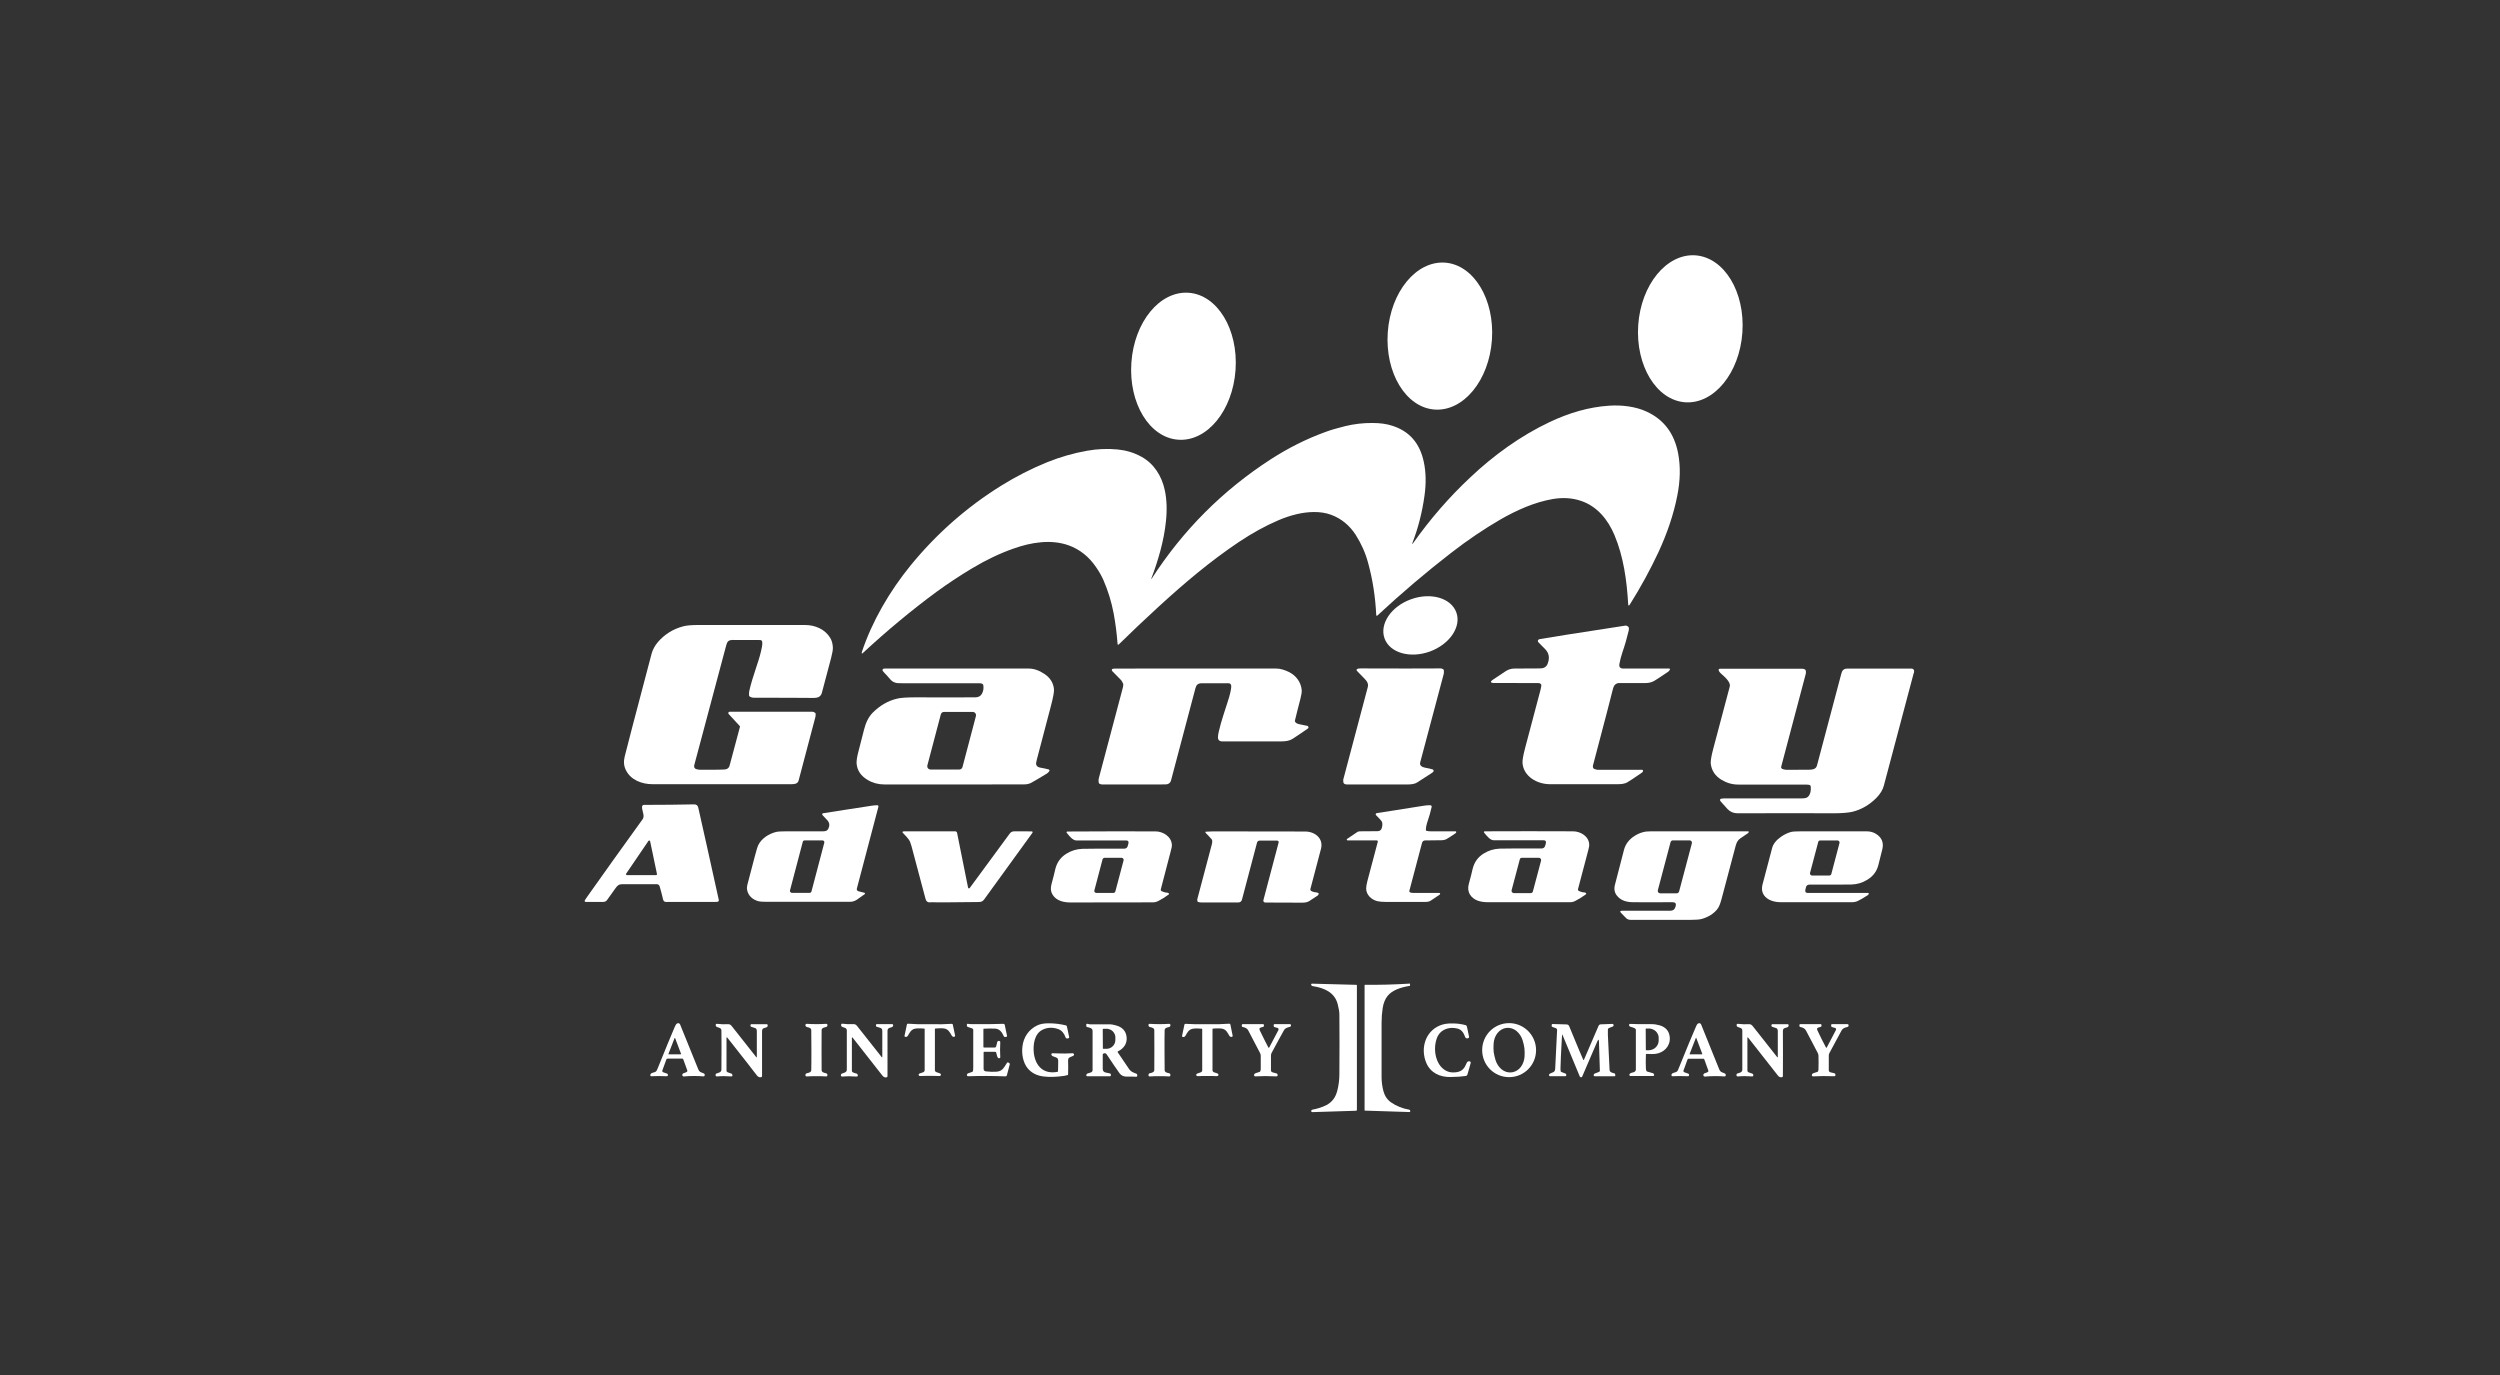 <svg xmlns="http://www.w3.org/2000/svg" xmlns:xlink="http://www.w3.org/1999/xlink" width="200" zoomAndPan="magnify" viewBox="0 0 150 82.5" height="110" preserveAspectRatio="xMidYMid meet" version="1.0"><rect x="0" y="0" width="150" height="82.5" fill="#333333" stroke="none"/><defs><clipPath id="ed5feeacad"><path d="M 98 15.301 L 105 15.301 L 105 25 L 98 25 Z M 98 15.301 " clip-rule="nonzero"/></clipPath><clipPath id="4944c01cb7"><path d="M 83 15.301 L 90 15.301 L 90 25 L 83 25 Z M 83 15.301 " clip-rule="nonzero"/></clipPath><clipPath id="056ec61da6"><path d="M 102 40 L 114.848 40 L 114.848 49 L 102 49 Z M 102 40 " clip-rule="nonzero"/></clipPath><clipPath id="7220bb8d7b"><path d="M 35.078 48 L 44 48 L 44 55 L 35.078 55 Z M 35.078 48 " clip-rule="nonzero"/></clipPath><clipPath id="07eabce917"><path d="M 78 59 L 82 59 L 82 66.742 L 78 66.742 Z M 78 59 " clip-rule="nonzero"/></clipPath><clipPath id="30419f8c29"><path d="M 81 59 L 85 59 L 85 66.742 L 81 66.742 Z M 81 59 " clip-rule="nonzero"/></clipPath></defs><g clip-path="url(#ed5feeacad)"><path fill="#ffffff" d="M 101.113 24.137 C 102.836 24.254 104.375 22.383 104.543 19.949 C 104.711 17.516 103.453 15.449 101.727 15.32 C 100 15.203 98.461 17.074 98.293 19.508 C 98.129 21.941 99.387 24.016 101.113 24.137 " fill-opacity="1" fill-rule="nonzero"/></g><g clip-path="url(#4944c01cb7)"><path fill="#ffffff" d="M 86.082 24.574 C 87.809 24.691 89.348 22.82 89.516 20.387 C 89.684 17.953 88.422 15.883 86.699 15.758 C 84.973 15.641 83.434 17.512 83.266 19.945 C 83.098 22.379 84.359 24.453 86.082 24.574 " fill-opacity="1" fill-rule="nonzero"/></g><path fill="#ffffff" d="M 70.699 26.383 C 72.426 26.504 73.965 24.633 74.133 22.191 C 74.301 19.758 73.039 17.684 71.316 17.566 C 69.59 17.445 68.051 19.316 67.883 21.758 C 67.711 24.195 68.969 26.266 70.699 26.383 " fill-opacity="1" fill-rule="nonzero"/><path fill="#ffffff" d="M 69.078 34.715 C 69.488 33.637 69.836 32.449 69.953 31.305 C 70.031 30.602 70.008 29.961 69.883 29.391 C 69.703 28.562 69.238 27.812 68.48 27.402 C 68.043 27.16 67.574 27.02 67.066 26.969 C 66.453 26.91 65.844 26.934 65.238 27.043 C 64.422 27.184 63.617 27.418 62.828 27.734 C 61.859 28.129 60.949 28.598 60.09 29.129 C 57.992 30.434 56.18 32.035 54.633 33.93 C 53.379 35.473 52.328 37.266 51.707 39.133 C 51.703 39.145 51.703 39.168 51.707 39.191 C 51.707 39.203 51.719 39.211 51.73 39.211 C 51.738 39.211 51.738 39.211 51.746 39.203 C 53.219 37.84 54.699 36.609 56.184 35.516 C 56.848 35.031 57.559 34.559 58.316 34.105 C 59.168 33.594 60.004 33.195 60.836 32.906 C 61.867 32.543 63.066 32.34 64.125 32.723 C 64.781 32.961 65.328 33.391 65.758 34.02 C 65.945 34.289 66.094 34.551 66.207 34.809 C 66.48 35.438 66.684 36.094 66.816 36.789 C 66.93 37.391 67.008 38.016 67.055 38.648 C 67.055 38.664 67.07 38.684 67.098 38.684 C 67.102 38.684 67.113 38.68 67.121 38.672 C 67.855 37.949 68.652 37.195 69.512 36.406 C 71.047 35 72.617 33.668 74.344 32.512 C 75.125 31.992 75.91 31.555 76.707 31.215 C 77.051 31.066 77.41 30.945 77.781 30.855 C 78.449 30.695 79.23 30.648 79.867 30.887 C 80.477 31.113 80.973 31.52 81.344 32.094 C 81.664 32.598 81.918 33.152 82.082 33.758 C 82.363 34.773 82.523 35.824 82.574 36.906 C 82.574 36.934 82.598 36.949 82.613 36.949 C 82.625 36.949 82.633 36.945 82.637 36.938 C 84.105 35.574 85.582 34.32 87.062 33.176 C 88.062 32.398 89.055 31.734 90.027 31.168 C 90.996 30.613 92.07 30.129 93.172 29.941 C 93.777 29.84 94.336 29.875 94.855 30.051 C 95.824 30.371 96.48 31.18 96.867 32.102 C 97.41 33.391 97.609 34.828 97.691 36.25 C 97.699 36.359 97.727 36.363 97.789 36.273 C 98.457 35.211 99.027 34.156 99.508 33.129 C 100.039 31.98 100.414 30.863 100.633 29.762 C 100.82 28.836 100.836 27.988 100.688 27.203 C 100.461 26.012 99.836 25.176 98.801 24.699 C 98.141 24.387 97.297 24.293 96.57 24.34 C 95.32 24.418 94.129 24.781 92.977 25.324 C 91.223 26.156 89.621 27.316 88.215 28.645 C 86.953 29.828 85.82 31.133 84.812 32.555 C 84.727 32.676 84.711 32.668 84.762 32.531 C 85.09 31.672 85.332 30.738 85.469 29.746 C 85.574 29.004 85.559 28.32 85.426 27.707 C 85.188 26.586 84.555 25.863 83.527 25.543 C 83.199 25.434 82.805 25.379 82.348 25.379 C 81.789 25.375 81.246 25.438 80.703 25.57 C 80.246 25.684 79.852 25.797 79.527 25.918 C 78.375 26.336 77.285 26.887 76.25 27.555 C 73.355 29.426 70.969 31.82 69.094 34.73 C 69.09 34.738 69.082 34.742 69.082 34.738 C 69.07 34.73 69.07 34.727 69.078 34.715 " fill-opacity="1" fill-rule="nonzero"/><path fill="#ffffff" d="M 87.379 36.742 C 87.062 35.875 85.844 35.527 84.656 35.957 C 83.469 36.387 82.758 37.441 83.074 38.309 C 83.391 39.176 84.609 39.52 85.797 39.09 C 86.984 38.652 87.695 37.602 87.379 36.742 " fill-opacity="1" fill-rule="nonzero"/><path fill="#ffffff" d="M 39.133 47.051 C 41.918 47.051 44.715 47.051 47.5 47.051 C 47.684 47.051 47.871 47.02 47.918 46.828 C 48.473 44.711 48.809 43.445 48.922 43.023 C 48.938 42.953 48.945 42.883 48.938 42.82 C 48.938 42.805 48.926 42.785 48.91 42.773 C 48.855 42.727 48.797 42.703 48.742 42.703 C 46.988 42.703 45.34 42.703 43.789 42.703 C 43.738 42.703 43.699 42.738 43.699 42.785 C 43.699 42.809 43.703 42.828 43.723 42.844 L 44.383 43.559 C 44.398 43.57 44.402 43.594 44.398 43.609 C 44.188 44.387 43.984 45.16 43.777 45.93 C 43.715 46.152 43.551 46.172 43.336 46.176 C 43.207 46.184 42.762 46.184 41.992 46.184 C 41.918 46.184 41.812 46.164 41.758 46.141 C 41.664 46.098 41.629 46.02 41.656 45.906 C 41.918 44.922 42.547 42.562 43.543 38.832 C 43.621 38.547 43.645 38.398 43.961 38.398 C 44.57 38.398 45.117 38.398 45.609 38.402 C 45.676 38.402 45.727 38.449 45.734 38.516 C 45.746 38.605 45.738 38.707 45.715 38.82 C 45.656 39.148 45.547 39.531 45.398 39.965 C 45.191 40.574 45.043 41.074 44.957 41.457 C 44.941 41.547 44.934 41.645 44.945 41.738 C 44.945 41.758 44.957 41.773 44.977 41.785 C 45.055 41.84 45.137 41.863 45.238 41.863 C 46.992 41.863 48.141 41.871 48.684 41.875 C 48.891 41.883 49.027 41.863 49.105 41.828 C 49.207 41.781 49.273 41.699 49.309 41.582 C 49.477 40.969 49.66 40.262 49.871 39.461 C 49.941 39.191 49.973 38.996 49.973 38.871 C 49.965 38.629 49.91 38.434 49.816 38.277 C 49.5 37.75 48.902 37.5 48.301 37.5 C 47.418 37.5 45.285 37.5 41.906 37.5 C 41.508 37.5 41.203 37.523 41 37.578 C 40.398 37.734 39.879 38.051 39.461 38.539 C 39.301 38.727 39.16 38.988 39.102 39.199 C 38.094 43.02 37.551 45.086 37.48 45.398 C 37.406 45.699 37.43 45.973 37.562 46.223 C 37.844 46.793 38.512 47.051 39.133 47.051 Z M 39.133 47.051 " fill-opacity="1" fill-rule="nonzero"/><path fill="#ffffff" d="M 89.598 40.98 C 89.609 40.98 89.652 40.98 89.73 40.98 C 91.176 40.98 92.027 40.98 92.297 40.984 C 92.375 40.984 92.426 41.012 92.465 41.059 C 92.477 41.074 92.48 41.094 92.48 41.113 C 92.48 41.164 92.465 41.254 92.434 41.379 C 92.121 42.551 91.812 43.719 91.504 44.891 C 91.391 45.328 91.336 45.625 91.352 45.801 C 91.426 46.59 92.223 47.043 92.969 47.051 C 93.312 47.051 94.684 47.055 97.078 47.051 C 97.195 47.051 97.293 47.043 97.363 47.031 C 97.477 47.012 97.566 46.984 97.637 46.941 C 97.77 46.863 98.062 46.672 98.508 46.363 C 98.57 46.32 98.594 46.273 98.574 46.219 C 98.57 46.199 98.559 46.188 98.535 46.188 C 97.477 46.188 96.582 46.188 95.848 46.188 C 95.824 46.188 95.766 46.172 95.668 46.141 C 95.574 46.109 95.562 46.016 95.578 45.93 C 96.301 43.188 96.699 41.668 96.766 41.375 C 96.801 41.227 96.852 41.125 96.91 41.074 C 96.98 41.016 97.059 40.984 97.137 40.984 C 97.633 40.984 98.156 40.984 98.711 40.984 C 98.934 40.984 99.125 40.938 99.281 40.836 C 99.48 40.711 99.746 40.539 100.074 40.316 C 100.129 40.281 100.168 40.238 100.191 40.184 C 100.203 40.16 100.199 40.129 100.176 40.117 C 100.168 40.113 100.164 40.113 100.152 40.113 L 97.406 40.113 C 97.207 40.113 97.125 40.016 97.168 39.82 C 97.207 39.609 97.262 39.383 97.34 39.156 C 97.496 38.703 97.625 38.254 97.727 37.816 C 97.734 37.793 97.734 37.75 97.734 37.691 C 97.734 37.645 97.711 37.613 97.68 37.59 C 97.621 37.547 97.574 37.531 97.535 37.535 C 94.492 38.004 92.785 38.27 92.402 38.344 C 92.367 38.348 92.344 38.359 92.32 38.371 C 92.273 38.402 92.254 38.461 92.285 38.512 C 92.289 38.516 92.289 38.523 92.297 38.527 C 92.387 38.617 92.516 38.762 92.703 38.941 C 92.945 39.188 92.996 39.48 92.855 39.832 C 92.785 40.012 92.637 40.102 92.414 40.105 C 91.527 40.113 91.012 40.113 90.871 40.113 C 90.672 40.113 90.5 40.168 90.344 40.27 C 90.027 40.484 89.758 40.656 89.539 40.805 C 89.414 40.906 89.426 40.961 89.598 40.98 Z M 89.598 40.98 " fill-opacity="1" fill-rule="nonzero"/><path fill="#ffffff" d="M 52.055 46.793 C 52.359 46.977 52.691 47.066 53.047 47.066 C 57.355 47.074 60.16 47.066 61.469 47.062 C 61.617 47.062 61.746 47.031 61.855 46.977 C 61.945 46.934 62.254 46.75 62.793 46.426 C 62.852 46.391 62.906 46.344 62.953 46.277 C 62.977 46.246 62.973 46.199 62.941 46.176 C 62.938 46.172 62.922 46.164 62.918 46.164 C 62.746 46.121 62.582 46.086 62.434 46.062 C 62.289 46.039 62.203 45.98 62.172 45.879 C 62.16 45.828 62.164 45.738 62.203 45.602 C 62.488 44.508 62.773 43.418 63.062 42.332 C 63.191 41.828 63.254 41.508 63.238 41.352 C 63.203 40.973 63.012 40.668 62.668 40.438 C 62.344 40.219 62.027 40.113 61.719 40.113 C 60.457 40.113 57.57 40.105 53.059 40.113 C 53.008 40.113 52.961 40.148 52.949 40.195 C 52.945 40.227 52.969 40.273 53.035 40.34 C 53.164 40.473 53.289 40.609 53.41 40.754 C 53.512 40.879 53.648 40.957 53.816 40.984 C 53.855 40.992 54.023 40.996 54.312 40.996 C 56.98 40.996 58.477 40.996 58.805 40.996 C 58.871 40.996 58.926 41.016 58.965 41.051 C 58.984 41.062 58.992 41.082 58.996 41.098 C 59.031 41.285 59.004 41.457 58.918 41.621 C 58.836 41.77 58.703 41.84 58.523 41.84 C 57.258 41.848 56.078 41.848 54.984 41.84 C 54.426 41.84 54.023 41.863 53.797 41.926 C 53.262 42.055 52.777 42.344 52.352 42.773 C 52.121 43.012 51.953 43.34 51.844 43.773 C 51.773 44.055 51.668 44.473 51.523 45.023 C 51.422 45.398 51.379 45.672 51.398 45.836 C 51.441 46.242 51.66 46.559 52.055 46.793 Z M 55.641 45.926 L 56.449 42.863 C 56.473 42.773 56.551 42.715 56.637 42.715 L 58.359 42.715 C 58.375 42.715 58.395 42.715 58.41 42.719 C 58.52 42.75 58.586 42.855 58.555 42.965 L 57.75 46.02 C 57.727 46.109 57.648 46.172 57.559 46.172 L 55.84 46.172 C 55.82 46.172 55.805 46.172 55.785 46.164 C 55.676 46.141 55.613 46.031 55.641 45.926 Z M 55.641 45.926 " fill-opacity="1" fill-rule="nonzero"/><path fill="#ffffff" d="M 65.961 47.02 C 66.02 47.055 66.074 47.066 66.117 47.066 C 67.238 47.066 68.438 47.066 69.711 47.066 C 69.895 47.066 69.996 47.062 70.027 47.055 C 70.152 47.023 70.234 46.949 70.266 46.809 C 70.898 44.43 71.383 42.594 71.723 41.305 C 71.75 41.195 71.789 41.125 71.84 41.074 C 71.953 40.98 72.078 40.996 72.223 40.996 C 72.664 40.992 73.113 40.992 73.555 40.996 C 73.559 40.996 73.598 40.996 73.66 40.992 C 73.816 40.984 73.887 41.059 73.875 41.219 C 73.859 41.418 73.793 41.703 73.668 42.086 C 73.457 42.73 73.32 43.168 73.254 43.402 C 73.141 43.797 73.082 44.07 73.078 44.215 C 73.07 44.395 73.16 44.484 73.34 44.484 C 75.387 44.484 76.566 44.484 76.871 44.484 C 77.137 44.484 77.367 44.453 77.566 44.324 C 77.922 44.09 78.227 43.887 78.473 43.711 C 78.516 43.684 78.52 43.629 78.488 43.586 C 78.477 43.57 78.461 43.559 78.438 43.551 C 78.156 43.492 77.984 43.457 77.922 43.445 C 77.84 43.426 77.773 43.391 77.719 43.328 C 77.695 43.305 77.691 43.27 77.695 43.234 C 77.805 42.797 77.91 42.355 78.031 41.902 C 78.09 41.672 78.113 41.508 78.102 41.398 C 78.059 40.922 77.758 40.527 77.328 40.316 C 77.047 40.18 76.797 40.113 76.574 40.113 C 70.523 40.105 67.281 40.113 66.863 40.117 C 66.82 40.117 66.785 40.125 66.762 40.129 C 66.719 40.145 66.695 40.191 66.715 40.234 C 66.719 40.246 66.727 40.258 66.73 40.262 C 67.043 40.574 67.223 40.758 67.27 40.812 C 67.316 40.871 67.352 40.938 67.387 41.023 C 67.406 41.07 67.398 41.141 67.375 41.242 C 66.922 42.934 66.445 44.758 65.926 46.707 C 65.906 46.781 65.906 46.871 65.926 46.965 C 65.938 46.996 65.945 47.008 65.961 47.02 Z M 65.961 47.02 " fill-opacity="1" fill-rule="nonzero"/><path fill="#ffffff" d="M 80.801 47.066 C 82.234 47.066 83.473 47.066 84.508 47.066 C 84.68 47.066 84.895 47.035 85.02 46.953 C 85.281 46.785 85.574 46.594 85.898 46.387 C 85.938 46.363 85.969 46.332 86 46.301 C 86.027 46.266 86.023 46.211 85.988 46.184 C 85.98 46.176 85.969 46.172 85.957 46.164 C 85.852 46.129 85.699 46.098 85.508 46.062 C 85.32 46.031 85.164 45.93 85.211 45.746 C 85.594 44.324 86.066 42.551 86.625 40.43 C 86.637 40.387 86.637 40.32 86.633 40.234 C 86.625 40.184 86.609 40.156 86.57 40.145 C 86.52 40.117 86.477 40.105 86.445 40.105 C 85.293 40.113 83.688 40.113 81.641 40.105 C 81.539 40.105 81.461 40.117 81.426 40.145 C 81.398 40.16 81.387 40.203 81.402 40.234 C 81.402 40.238 81.41 40.238 81.41 40.246 C 81.559 40.398 81.707 40.555 81.855 40.703 C 82.023 40.871 82.121 41.023 82.066 41.23 C 81.48 43.445 80.992 45.285 80.602 46.75 C 80.59 46.785 80.59 46.844 80.602 46.93 C 80.613 47.031 80.715 47.066 80.801 47.066 Z M 80.801 47.066 " fill-opacity="1" fill-rule="nonzero"/><g clip-path="url(#056ec61da6)"><path fill="#ffffff" d="M 114.848 40.25 C 114.84 40.172 114.773 40.117 114.703 40.117 C 112.602 40.117 111.305 40.117 110.828 40.117 C 110.648 40.117 110.535 40.207 110.488 40.387 C 110.047 42.039 109.559 43.887 109.02 45.926 C 108.961 46.152 108.758 46.176 108.555 46.184 C 107.715 46.188 107.246 46.188 107.172 46.188 C 107.082 46.184 106.996 46.164 106.926 46.129 C 106.883 46.105 106.859 46.051 106.871 46.004 C 107.832 42.359 108.328 40.5 108.348 40.422 C 108.363 40.352 108.363 40.281 108.336 40.207 C 108.328 40.191 108.316 40.172 108.297 40.168 C 108.246 40.137 108.191 40.125 108.133 40.125 C 107.574 40.125 105.934 40.125 103.195 40.125 C 103.152 40.125 103.117 40.16 103.117 40.203 C 103.117 40.215 103.117 40.219 103.125 40.234 C 103.148 40.293 103.188 40.352 103.242 40.398 C 103.457 40.59 103.863 40.926 103.785 41.195 C 103.523 42.168 103.195 43.406 102.801 44.902 C 102.68 45.352 102.633 45.656 102.645 45.816 C 102.695 46.23 102.902 46.551 103.285 46.785 C 103.602 46.977 103.934 47.074 104.289 47.074 C 104.375 47.074 105.754 47.074 108.418 47.078 C 108.477 47.078 108.535 47.086 108.586 47.102 C 108.609 47.109 108.633 47.133 108.637 47.164 C 108.68 47.383 108.625 47.777 108.383 47.867 C 108.316 47.891 108.238 47.902 108.148 47.902 C 106.52 47.902 104.973 47.902 103.504 47.902 C 103.434 47.902 103.355 47.91 103.277 47.922 C 103.211 47.934 103.188 47.969 103.211 48.043 C 103.219 48.059 103.227 48.07 103.238 48.082 C 103.434 48.305 103.57 48.453 103.648 48.539 C 103.809 48.711 104.012 48.797 104.25 48.797 C 106.879 48.789 108.793 48.789 109.992 48.797 C 110.508 48.797 110.887 48.766 111.145 48.707 C 111.684 48.574 112.16 48.297 112.578 47.879 C 112.812 47.641 112.965 47.395 113.031 47.137 C 114.051 43.277 114.645 41.047 114.805 40.453 C 114.84 40.371 114.848 40.305 114.848 40.25 Z M 114.848 40.25 " fill-opacity="1" fill-rule="nonzero"/></g><g clip-path="url(#7220bb8d7b)"><path fill="#ffffff" d="M 43.125 53.984 C 42.559 51.406 42.145 49.566 41.895 48.453 C 41.867 48.328 41.781 48.262 41.652 48.262 C 40.738 48.281 39.734 48.293 38.637 48.293 C 38.578 48.293 38.531 48.34 38.523 48.395 C 38.512 48.52 38.555 48.609 38.602 48.848 C 38.625 48.961 38.617 49.07 38.559 49.152 C 37.371 50.797 36.242 52.375 35.176 53.883 C 35.141 53.938 35.109 53.984 35.086 54.027 C 35.066 54.059 35.086 54.094 35.113 54.109 C 35.121 54.117 35.133 54.117 35.141 54.117 C 35.445 54.121 35.789 54.121 36.176 54.117 C 36.293 54.117 36.375 54.074 36.43 53.992 C 36.715 53.586 36.883 53.352 36.93 53.293 C 37.055 53.117 37.137 53.051 37.352 53.051 C 38.32 53.051 39.008 53.051 39.414 53.051 C 39.492 53.051 39.555 53.105 39.578 53.18 C 39.645 53.398 39.711 53.656 39.777 53.938 C 39.824 54.152 39.949 54.117 40.121 54.117 C 41.285 54.117 42.176 54.117 42.797 54.117 C 42.906 54.117 42.977 54.117 43.023 54.109 C 43.105 54.105 43.145 54.062 43.125 53.984 Z M 39.363 52.508 L 37.609 52.508 C 37.598 52.508 37.586 52.504 37.582 52.496 C 37.555 52.477 37.551 52.449 37.57 52.418 L 38.906 50.457 C 38.91 50.445 38.922 50.438 38.941 50.434 C 38.973 50.426 39 50.445 39.008 50.477 L 39.418 52.438 C 39.418 52.441 39.418 52.441 39.418 52.449 C 39.418 52.484 39.395 52.508 39.363 52.508 Z M 39.363 52.508 " fill-opacity="1" fill-rule="nonzero"/></g><path fill="#ffffff" d="M 52.707 48.395 C 52.711 48.359 52.691 48.324 52.656 48.316 C 52.652 48.316 52.645 48.316 52.641 48.316 C 52.531 48.316 52.438 48.324 52.348 48.336 C 51.16 48.52 50.168 48.668 49.379 48.797 C 49.367 48.797 49.355 48.801 49.352 48.812 C 49.32 48.844 49.328 48.871 49.355 48.91 C 49.445 49.004 49.52 49.082 49.57 49.141 C 49.758 49.32 49.809 49.477 49.707 49.703 C 49.648 49.848 49.531 49.879 49.387 49.879 C 48.211 49.879 47.484 49.879 47.203 49.879 C 46.887 49.879 46.676 49.891 46.562 49.918 C 46.121 50.031 45.691 50.301 45.484 50.727 C 45.453 50.793 45.387 51.012 45.285 51.395 C 45.031 52.371 44.891 52.898 44.875 52.961 C 44.82 53.152 44.801 53.297 44.828 53.398 C 44.891 53.75 45.172 53.984 45.496 54.07 C 45.598 54.098 45.77 54.109 46.008 54.109 C 47.582 54.109 49.16 54.109 50.742 54.109 C 50.945 54.109 51.059 54.109 51.086 54.105 C 51.215 54.086 51.32 54.043 51.414 53.98 C 51.578 53.867 51.73 53.758 51.883 53.648 C 51.906 53.633 51.906 53.602 51.895 53.586 C 51.887 53.574 51.875 53.566 51.863 53.566 L 51.5 53.473 C 51.434 53.453 51.391 53.387 51.41 53.32 Z M 49.457 50.566 L 48.688 53.488 C 48.676 53.535 48.629 53.574 48.574 53.574 L 47.512 53.574 C 47.5 53.574 47.496 53.574 47.484 53.566 C 47.422 53.547 47.387 53.488 47.398 53.43 L 48.168 50.504 C 48.18 50.457 48.23 50.422 48.277 50.422 L 49.34 50.422 C 49.352 50.422 49.355 50.422 49.367 50.426 C 49.441 50.438 49.477 50.504 49.457 50.566 Z M 49.457 50.566 " fill-opacity="1" fill-rule="nonzero"/><path fill="#ffffff" d="M 85.844 54.039 C 86.066 53.891 86.238 53.777 86.363 53.691 C 86.395 53.668 86.41 53.645 86.41 53.621 C 86.41 53.598 86.387 53.578 86.363 53.578 C 85.844 53.574 85.336 53.574 84.848 53.578 C 84.738 53.578 84.656 53.566 84.602 53.543 C 84.566 53.523 84.555 53.496 84.559 53.457 L 85.324 50.566 C 85.348 50.48 85.422 50.426 85.504 50.426 C 85.98 50.426 86.309 50.422 86.5 50.414 C 86.621 50.41 86.727 50.387 86.824 50.324 C 86.914 50.273 87.086 50.164 87.336 49.992 C 87.371 49.969 87.383 49.938 87.371 49.906 C 87.367 49.891 87.348 49.879 87.328 49.879 C 86.715 49.879 86.219 49.879 85.844 49.879 C 85.742 49.879 85.66 49.871 85.586 49.848 C 85.562 49.84 85.551 49.824 85.551 49.801 C 85.551 49.668 85.574 49.531 85.621 49.387 C 85.75 49.016 85.836 48.699 85.898 48.426 C 85.91 48.359 85.887 48.324 85.82 48.316 C 85.719 48.312 85.594 48.316 85.449 48.34 C 85.129 48.395 84.18 48.543 82.598 48.789 C 82.562 48.797 82.535 48.832 82.543 48.867 C 82.543 48.879 82.551 48.891 82.555 48.902 C 82.664 49.027 82.883 49.215 82.926 49.332 C 82.965 49.457 82.93 49.648 82.879 49.75 C 82.836 49.828 82.758 49.867 82.652 49.871 C 82.387 49.871 82.035 49.879 81.602 49.879 C 81.535 49.879 81.469 49.895 81.414 49.938 L 80.824 50.336 C 80.801 50.352 80.801 50.379 80.812 50.402 C 80.816 50.414 80.836 50.422 80.848 50.422 L 82.602 50.422 C 82.637 50.422 82.668 50.453 82.668 50.488 C 82.668 50.492 82.668 50.5 82.668 50.504 C 82.398 51.508 82.191 52.293 82.047 52.848 C 81.992 53.059 81.969 53.215 81.969 53.32 C 81.98 53.699 82.285 53.98 82.637 54.07 C 82.75 54.098 82.938 54.117 83.195 54.117 C 84.398 54.121 85.164 54.121 85.496 54.117 C 85.648 54.117 85.762 54.094 85.844 54.039 Z M 85.844 54.039 " fill-opacity="1" fill-rule="nonzero"/><path fill="#ffffff" d="M 54.531 50.379 C 54.59 50.457 54.641 50.59 54.691 50.773 C 54.906 51.582 55.184 52.629 55.527 53.914 C 55.551 53.992 55.574 54.051 55.613 54.082 C 55.66 54.129 55.727 54.148 55.805 54.141 C 55.867 54.133 55.898 54.133 55.906 54.133 C 56.18 54.148 57.129 54.141 58.75 54.121 C 58.871 54.121 58.965 54.074 59.039 53.98 C 60.734 51.648 61.695 50.32 61.926 49.996 C 61.945 49.973 61.957 49.949 61.957 49.926 C 61.957 49.902 61.938 49.883 61.91 49.883 C 61.762 49.883 61.418 49.879 60.887 49.879 C 60.648 49.879 60.609 49.984 60.488 50.145 C 59.719 51.191 58.949 52.246 58.18 53.285 C 58.168 53.297 58.156 53.305 58.137 53.305 C 58.105 53.297 58.09 53.281 58.082 53.25 C 57.719 51.438 57.5 50.352 57.426 49.98 C 57.414 49.914 57.371 49.879 57.301 49.879 L 54.273 49.879 C 54.125 49.879 54.109 49.926 54.223 50.027 C 54.328 50.133 54.438 50.246 54.531 50.379 Z M 54.531 50.379 " fill-opacity="1" fill-rule="nonzero"/><path fill="#ffffff" d="M 69.328 49.883 C 67.551 49.879 65.789 49.879 64.051 49.891 C 64.012 49.891 63.992 49.906 63.992 49.949 C 63.992 49.953 64.004 49.973 64.035 50.008 C 64.152 50.152 64.367 50.426 64.57 50.426 C 65.34 50.426 66.336 50.426 67.555 50.426 C 67.688 50.426 67.734 50.492 67.703 50.617 L 67.668 50.746 C 67.641 50.863 67.562 50.922 67.438 50.922 C 65.961 50.918 65.133 50.922 64.945 50.93 C 64.602 50.941 64.277 51.039 63.984 51.223 C 63.633 51.438 63.414 51.75 63.316 52.156 C 63.277 52.348 63.199 52.645 63.09 53.047 C 63.023 53.293 63.043 53.5 63.152 53.676 C 63.383 54.051 63.812 54.148 64.25 54.148 C 67.414 54.141 69.055 54.141 69.16 54.141 C 69.281 54.141 69.383 54.117 69.473 54.074 C 69.68 53.969 69.895 53.836 70.109 53.68 C 70.141 53.656 70.152 53.637 70.141 53.621 C 70.121 53.586 70.082 53.566 70.043 53.562 C 69.918 53.555 69.805 53.523 69.703 53.473 C 69.652 53.445 69.633 53.406 69.652 53.344 C 69.859 52.551 70.055 51.789 70.246 51.066 C 70.297 50.887 70.32 50.758 70.312 50.68 C 70.281 50.184 69.77 49.883 69.328 49.883 Z M 67.414 51.629 L 66.922 53.484 C 66.906 53.543 66.855 53.578 66.797 53.578 L 65.777 53.578 C 65.766 53.578 65.758 53.578 65.746 53.574 C 65.746 53.574 65.742 53.574 65.742 53.566 C 65.734 53.566 65.73 53.562 65.73 53.562 C 65.723 53.562 65.723 53.555 65.719 53.555 C 65.711 53.555 65.711 53.547 65.707 53.547 C 65.699 53.547 65.699 53.543 65.691 53.543 C 65.688 53.543 65.688 53.535 65.688 53.535 C 65.688 53.531 65.68 53.531 65.68 53.523 C 65.68 53.52 65.676 53.52 65.676 53.512 C 65.676 53.508 65.668 53.508 65.668 53.5 C 65.668 53.496 65.664 53.496 65.664 53.488 C 65.664 53.484 65.664 53.484 65.656 53.477 C 65.656 53.473 65.656 53.473 65.656 53.465 C 65.656 53.457 65.656 53.453 65.656 53.453 C 65.656 53.453 65.656 53.445 65.656 53.445 C 65.656 53.434 65.656 53.43 65.664 53.418 L 66.152 51.562 C 66.172 51.504 66.219 51.469 66.277 51.469 L 67.297 51.469 C 67.312 51.469 67.316 51.469 67.328 51.473 C 67.328 51.473 67.336 51.473 67.336 51.48 C 67.34 51.48 67.348 51.484 67.348 51.484 C 67.352 51.484 67.352 51.492 67.359 51.492 C 67.363 51.492 67.363 51.496 67.371 51.496 C 67.375 51.496 67.375 51.504 67.383 51.504 C 67.387 51.504 67.387 51.508 67.387 51.508 C 67.387 51.516 67.395 51.516 67.395 51.523 C 67.395 51.527 67.398 51.527 67.398 51.535 C 67.398 51.539 67.406 51.539 67.406 51.547 C 67.406 51.551 67.414 51.551 67.414 51.559 C 67.414 51.562 67.414 51.562 67.418 51.57 C 67.418 51.574 67.418 51.574 67.418 51.582 C 67.418 51.586 67.418 51.594 67.418 51.594 C 67.418 51.594 67.418 51.598 67.418 51.598 C 67.418 51.609 67.418 51.617 67.414 51.629 Z M 67.414 51.629 " fill-opacity="1" fill-rule="nonzero"/><path fill="#ffffff" d="M 79.121 53.621 C 79.121 53.598 79.105 53.574 79.074 53.566 C 78.984 53.535 78.766 53.543 78.645 53.434 C 78.621 53.41 78.617 53.383 78.621 53.352 C 78.945 52.137 79.16 51.324 79.262 50.918 C 79.414 50.297 78.891 49.895 78.316 49.891 C 78.273 49.891 76.426 49.891 72.785 49.883 C 72.648 49.883 72.504 49.891 72.344 49.902 C 72.324 49.902 72.32 49.93 72.332 49.961 C 72.336 49.973 72.344 49.984 72.355 49.992 C 72.426 50.055 72.539 50.176 72.695 50.352 C 72.742 50.402 72.75 50.504 72.711 50.656 C 72.168 52.711 71.875 53.793 71.848 53.914 C 71.828 53.973 71.836 54.031 71.852 54.086 C 71.859 54.105 71.875 54.117 71.895 54.121 C 71.965 54.141 72.043 54.148 72.117 54.148 C 72.891 54.148 73.613 54.148 74.289 54.148 C 74.414 54.148 74.492 54.086 74.52 53.969 L 75.422 50.555 C 75.441 50.488 75.5 50.438 75.57 50.438 L 76.633 50.438 C 76.684 50.438 76.719 50.477 76.719 50.523 C 76.719 50.527 76.719 50.535 76.719 50.547 L 75.805 54.004 C 75.785 54.07 75.82 54.129 75.887 54.148 C 75.898 54.148 75.906 54.152 75.918 54.152 C 76.234 54.152 76.98 54.152 78.148 54.16 C 78.336 54.16 78.477 54.121 78.578 54.051 C 78.805 53.902 78.969 53.789 79.074 53.723 C 79.105 53.688 79.121 53.656 79.121 53.621 Z M 79.121 53.621 " fill-opacity="1" fill-rule="nonzero"/><path fill="#ffffff" d="M 94.195 54.133 C 94.312 54.133 94.414 54.109 94.504 54.062 C 94.715 53.957 94.93 53.824 95.145 53.668 C 95.172 53.645 95.184 53.625 95.172 53.609 C 95.156 53.574 95.113 53.555 95.078 53.547 C 94.953 53.543 94.84 53.512 94.738 53.457 C 94.684 53.434 94.664 53.395 94.684 53.332 C 94.891 52.539 95.09 51.777 95.285 51.055 C 95.336 50.875 95.359 50.746 95.352 50.668 C 95.336 50.176 94.828 49.879 94.379 49.879 C 92.602 49.871 90.84 49.871 89.098 49.879 C 89.055 49.879 89.035 49.895 89.035 49.938 C 89.035 49.941 89.051 49.961 89.078 49.996 C 89.199 50.141 89.406 50.414 89.617 50.414 C 90.387 50.414 91.383 50.414 92.602 50.414 C 92.73 50.414 92.781 50.48 92.75 50.605 L 92.715 50.73 C 92.684 50.852 92.605 50.91 92.48 50.91 C 91.008 50.906 90.176 50.91 89.992 50.918 C 89.645 50.93 89.324 51.023 89.023 51.211 C 88.672 51.426 88.453 51.738 88.355 52.145 C 88.316 52.336 88.238 52.633 88.129 53.035 C 88.062 53.281 88.09 53.488 88.191 53.664 C 88.422 54.039 88.852 54.133 89.289 54.133 C 92.449 54.133 94.086 54.133 94.195 54.133 Z M 90.695 53.418 L 91.188 51.562 C 91.203 51.504 91.25 51.469 91.312 51.469 L 92.332 51.469 C 92.344 51.469 92.355 51.469 92.367 51.473 C 92.438 51.492 92.48 51.562 92.465 51.637 L 91.973 53.488 C 91.957 53.547 91.906 53.586 91.848 53.586 L 90.82 53.586 C 90.809 53.586 90.797 53.586 90.785 53.578 C 90.719 53.555 90.68 53.484 90.695 53.418 Z M 90.695 53.418 " fill-opacity="1" fill-rule="nonzero"/><path fill="#ffffff" d="M 104.426 50.297 C 104.496 50.246 104.641 50.152 104.855 50.008 C 104.895 49.984 104.914 49.961 104.918 49.938 C 104.934 49.895 104.914 49.879 104.871 49.879 C 103.039 49.879 101.219 49.879 99.418 49.879 C 99.051 49.879 98.832 49.883 98.75 49.895 C 98.527 49.93 98.312 50.008 98.109 50.133 C 97.75 50.352 97.523 50.645 97.434 51.012 C 97.422 51.066 97.242 51.754 96.898 53.082 C 96.832 53.332 96.867 53.555 97.012 53.734 C 97.25 54.039 97.602 54.129 97.977 54.133 C 98.395 54.141 99.191 54.133 100.359 54.133 C 100.52 54.133 100.582 54.211 100.539 54.367 L 100.531 54.398 C 100.492 54.559 100.383 54.645 100.215 54.645 L 97.332 54.645 C 97.203 54.645 97.18 54.691 97.273 54.785 L 97.566 55.086 C 97.637 55.156 97.727 55.191 97.836 55.191 C 98.832 55.191 100.039 55.188 101.453 55.191 C 101.738 55.191 101.949 55.176 102.086 55.141 C 102.465 55.043 102.859 54.816 103.082 54.488 C 103.148 54.387 103.219 54.211 103.285 53.969 C 103.578 52.887 103.863 51.801 104.148 50.719 C 104.211 50.516 104.27 50.41 104.426 50.297 Z M 101.512 50.602 L 100.746 53.488 C 100.73 53.547 100.676 53.598 100.609 53.598 L 99.609 53.598 C 99.598 53.598 99.582 53.598 99.57 53.59 C 99.496 53.574 99.453 53.496 99.469 53.418 L 100.234 50.527 C 100.254 50.469 100.305 50.422 100.371 50.422 L 101.375 50.422 C 101.387 50.422 101.398 50.422 101.41 50.426 C 101.488 50.445 101.531 50.523 101.512 50.602 Z M 101.512 50.602 " fill-opacity="1" fill-rule="nonzero"/><path fill="#ffffff" d="M 112.578 50.043 C 112.406 49.93 112.207 49.879 111.992 49.879 C 110.699 49.879 109.402 49.879 108.105 49.879 C 107.777 49.879 107.562 49.891 107.461 49.918 C 107.266 49.973 107.07 50.062 106.871 50.199 C 106.566 50.41 106.387 50.645 106.324 50.895 C 105.969 52.25 105.773 52.992 105.742 53.105 C 105.691 53.332 105.719 53.531 105.832 53.703 C 106.055 54.027 106.477 54.133 106.859 54.133 C 108.793 54.133 110.215 54.133 111.109 54.133 C 111.242 54.133 111.359 54.109 111.461 54.062 C 111.633 53.98 111.836 53.859 112.066 53.711 C 112.105 53.68 112.125 53.656 112.129 53.625 C 112.129 53.602 112.113 53.578 112.09 53.578 L 108.473 53.578 C 108.348 53.578 108.297 53.52 108.32 53.395 L 108.348 53.273 C 108.371 53.141 108.441 53.078 108.566 53.078 C 110.004 53.078 110.848 53.078 111.086 53.07 C 111.426 53.062 111.75 52.969 112.051 52.777 C 112.395 52.566 112.609 52.273 112.703 51.898 C 112.75 51.707 112.828 51.391 112.941 50.949 C 113.031 50.559 112.91 50.262 112.578 50.043 Z M 110.371 50.578 L 109.879 52.441 C 109.867 52.496 109.812 52.531 109.762 52.531 L 108.723 52.531 C 108.711 52.531 108.699 52.531 108.691 52.527 C 108.625 52.508 108.586 52.441 108.602 52.375 L 109.094 50.516 C 109.105 50.465 109.156 50.426 109.211 50.426 L 110.25 50.426 C 110.262 50.426 110.273 50.426 110.281 50.434 C 110.344 50.445 110.383 50.512 110.371 50.578 Z M 110.371 50.578 " fill-opacity="1" fill-rule="nonzero"/><g clip-path="url(#07eabce917)"><path fill="#ffffff" d="M 81.379 59.09 L 78.73 59.02 C 78.68 59.02 78.664 59.039 78.668 59.078 C 78.668 59.078 78.668 59.086 78.676 59.098 C 78.688 59.133 78.711 59.156 78.746 59.164 C 79.457 59.277 80.078 59.535 80.262 60.25 C 80.328 60.504 80.363 60.711 80.363 60.875 C 80.371 62.02 80.375 63.211 80.363 64.449 C 80.363 64.801 80.316 65.137 80.238 65.441 C 80.133 65.844 79.93 66.129 79.566 66.316 C 79.324 66.434 79.051 66.523 78.734 66.582 C 78.707 66.59 78.68 66.609 78.676 66.637 C 78.668 66.648 78.668 66.656 78.668 66.668 C 78.676 66.703 78.711 66.727 78.754 66.727 L 81.367 66.645 C 81.391 66.645 81.414 66.621 81.414 66.594 L 81.414 59.121 C 81.41 59.102 81.398 59.09 81.379 59.09 Z M 81.379 59.09 " fill-opacity="1" fill-rule="nonzero"/></g><path fill="#ffffff" d="M 103.453 64.391 C 103.297 64.328 103.219 64.324 103.152 64.156 C 102.707 63.043 102.34 62.148 102.066 61.465 C 102.043 61.406 101.973 61.375 101.91 61.398 C 101.91 61.398 101.906 61.398 101.906 61.398 C 101.816 61.441 101.785 61.535 101.746 61.625 C 101.547 62.082 101.195 62.926 100.699 64.156 C 100.664 64.25 100.617 64.305 100.562 64.324 C 100.43 64.371 100.277 64.379 100.289 64.527 C 100.289 64.551 100.312 64.574 100.344 64.574 C 100.633 64.559 100.945 64.559 101.277 64.574 C 101.32 64.574 101.344 64.551 101.344 64.492 C 101.344 64.461 101.328 64.43 101.297 64.418 L 101.062 64.336 C 101.016 64.316 100.992 64.27 101.012 64.223 L 101.25 63.57 C 101.262 63.539 101.289 63.523 101.32 63.523 L 102.203 63.523 C 102.227 63.523 102.25 63.539 102.258 63.562 L 102.496 64.223 C 102.516 64.27 102.504 64.305 102.453 64.328 C 102.406 64.352 102.352 64.379 102.281 64.395 C 102.258 64.402 102.238 64.418 102.223 64.441 C 102.18 64.496 102.191 64.539 102.246 64.582 C 102.266 64.594 102.281 64.598 102.301 64.594 C 102.699 64.559 103.086 64.559 103.48 64.586 C 103.5 64.586 103.516 64.582 103.527 64.562 C 103.547 64.531 103.555 64.496 103.543 64.461 C 103.523 64.43 103.5 64.406 103.453 64.391 Z M 102.125 63.254 C 102.125 63.254 102.121 63.254 102.125 63.254 C 102.121 63.258 102.121 63.258 102.121 63.258 C 102.121 63.258 102.113 63.258 102.113 63.258 L 101.391 63.258 C 101.391 63.258 101.387 63.258 101.387 63.258 C 101.387 63.258 101.379 63.258 101.379 63.254 C 101.379 63.254 101.379 63.246 101.379 63.246 C 101.379 63.246 101.379 63.246 101.379 63.242 C 101.379 63.242 101.379 63.234 101.379 63.234 L 101.746 62.289 C 101.746 62.285 101.75 62.285 101.758 62.277 C 101.758 62.277 101.762 62.277 101.762 62.277 C 101.762 62.277 101.77 62.277 101.77 62.277 C 101.773 62.277 101.773 62.285 101.781 62.289 L 102.137 63.234 C 102.137 63.234 102.137 63.242 102.137 63.242 C 102.137 63.242 102.137 63.242 102.137 63.246 C 102.125 63.246 102.125 63.254 102.125 63.254 Z M 102.125 63.254 " fill-opacity="1" fill-rule="nonzero"/><path fill="#ffffff" d="M 42.195 64.391 C 42.039 64.328 41.961 64.324 41.895 64.156 C 41.449 63.043 41.082 62.148 40.805 61.465 C 40.781 61.406 40.707 61.375 40.648 61.398 C 40.648 61.398 40.641 61.398 40.641 61.398 C 40.555 61.441 40.523 61.535 40.48 61.625 C 40.285 62.082 39.934 62.926 39.438 64.156 C 39.402 64.25 39.352 64.305 39.293 64.324 C 39.16 64.371 39.008 64.379 39.02 64.527 C 39.02 64.559 39.043 64.574 39.074 64.574 C 39.363 64.559 39.676 64.559 40.008 64.574 C 40.051 64.574 40.074 64.551 40.074 64.492 C 40.074 64.461 40.059 64.43 40.027 64.418 L 39.793 64.336 C 39.746 64.316 39.723 64.27 39.742 64.223 L 39.984 63.562 C 39.996 63.535 40.027 63.516 40.059 63.516 L 40.941 63.516 C 40.965 63.516 40.988 63.535 40.996 63.559 L 41.234 64.215 C 41.25 64.266 41.238 64.301 41.191 64.324 C 41.145 64.348 41.09 64.371 41.02 64.391 C 40.996 64.395 40.977 64.414 40.957 64.438 C 40.918 64.492 40.93 64.531 40.984 64.574 C 41 64.586 41.02 64.594 41.035 64.586 C 41.438 64.551 41.824 64.551 42.219 64.582 C 42.234 64.582 42.254 64.574 42.266 64.559 C 42.285 64.527 42.289 64.492 42.277 64.453 C 42.273 64.43 42.242 64.406 42.195 64.391 Z M 40.844 63.258 L 40.137 63.258 C 40.129 63.258 40.129 63.258 40.121 63.258 C 40.109 63.254 40.105 63.242 40.109 63.23 L 40.469 62.297 C 40.469 62.289 40.477 62.285 40.48 62.285 C 40.492 62.277 40.504 62.285 40.512 62.297 L 40.863 63.23 C 40.863 63.23 40.863 63.234 40.863 63.234 C 40.867 63.254 40.863 63.258 40.844 63.258 Z M 40.844 63.258 " fill-opacity="1" fill-rule="nonzero"/><path fill="#ffffff" d="M 64.363 63.195 C 64.035 63.211 63.77 63.219 63.566 63.207 C 63.371 63.199 63.238 63.195 63.164 63.195 C 63.125 63.195 63.102 63.207 63.09 63.223 C 63.074 63.246 63.078 63.277 63.098 63.312 C 63.109 63.336 63.133 63.359 63.164 63.371 C 63.199 63.383 63.266 63.414 63.371 63.449 C 63.426 63.469 63.453 63.5 63.473 63.535 C 63.484 63.574 63.492 63.617 63.492 63.664 C 63.492 63.996 63.484 64.199 63.48 64.277 C 63.48 64.293 63.469 64.305 63.441 64.312 C 62.594 64.469 62.113 63.941 62.027 63.164 C 61.977 62.66 62.07 62.027 62.543 61.789 C 62.836 61.641 63.152 61.625 63.496 61.746 C 63.73 61.832 63.855 62.027 63.934 62.242 C 63.949 62.289 64 62.32 64.051 62.309 L 64.098 62.297 C 64.141 62.285 64.16 62.262 64.148 62.219 L 64.012 61.578 C 64.004 61.551 63.984 61.531 63.957 61.523 C 63.621 61.441 63.277 61.398 62.91 61.398 C 62.633 61.398 62.41 61.441 62.242 61.52 C 61.723 61.766 61.402 62.238 61.344 62.812 C 61.293 63.242 61.383 63.762 61.66 64.098 C 61.887 64.371 62.195 64.531 62.59 64.586 C 62.953 64.633 63.379 64.621 63.855 64.551 C 63.949 64.531 64.016 64.52 64.059 64.504 C 64.074 64.496 64.086 64.48 64.086 64.461 C 64.094 64.125 64.094 63.852 64.086 63.637 C 64.082 63.426 64.23 63.434 64.375 63.359 C 64.445 63.324 64.465 63.281 64.422 63.223 C 64.41 63.207 64.387 63.195 64.363 63.195 Z M 64.363 63.195 " fill-opacity="1" fill-rule="nonzero"/><path fill="#ffffff" d="M 88.16 63.676 C 88.16 63.676 88.152 63.676 88.148 63.676 C 88.074 63.676 88.023 63.715 88 63.781 C 87.875 64.09 87.73 64.277 87.414 64.328 C 87.027 64.395 86.711 64.289 86.457 64 C 86.078 63.559 86.012 62.836 86.207 62.301 C 86.398 61.777 86.918 61.586 87.438 61.711 C 87.711 61.777 87.82 61.98 87.914 62.23 C 87.934 62.285 87.988 62.312 88.039 62.301 L 88.074 62.297 C 88.129 62.285 88.152 62.25 88.141 62.195 L 88.016 61.598 C 88.004 61.551 87.98 61.52 87.934 61.508 C 87.688 61.441 87.43 61.406 87.164 61.406 C 86.852 61.398 86.59 61.441 86.387 61.531 C 85.508 61.895 85.219 62.918 85.574 63.766 C 85.824 64.367 86.395 64.633 87.027 64.621 C 87.391 64.617 87.699 64.594 87.949 64.559 C 87.992 64.551 88.027 64.516 88.047 64.469 L 88.242 63.781 C 88.25 63.715 88.227 63.684 88.16 63.676 Z M 88.16 63.676 " fill-opacity="1" fill-rule="nonzero"/><path fill="#ffffff" d="M 90.547 61.387 C 89.652 61.387 88.93 62.109 88.93 63.008 C 88.93 63.906 89.652 64.629 90.547 64.629 C 91.441 64.629 92.164 63.906 92.164 63.008 C 92.164 62.117 91.438 61.387 90.547 61.387 Z M 91.473 63.402 C 91.441 63.84 91.176 64.281 90.703 64.34 C 90.23 64.402 89.867 64.031 89.734 63.613 C 89.684 63.438 89.641 63.27 89.621 63.121 C 89.605 62.973 89.605 62.797 89.617 62.613 C 89.645 62.176 89.914 61.734 90.387 61.676 C 90.852 61.621 91.215 61.984 91.352 62.402 C 91.406 62.582 91.449 62.746 91.465 62.895 C 91.484 63.051 91.484 63.219 91.473 63.402 Z M 91.473 63.402 " fill-opacity="1" fill-rule="nonzero"/><path fill="#ffffff" d="M 46.02 61.453 L 45.078 61.453 C 45.059 61.453 45.047 61.465 45.035 61.484 C 45.023 61.512 45.031 61.543 45.035 61.574 C 45.043 61.59 45.055 61.602 45.078 61.609 C 45.184 61.645 45.25 61.668 45.281 61.676 C 45.371 61.691 45.41 61.758 45.41 61.871 C 45.406 62.531 45.406 63.039 45.41 63.398 C 45.41 63.449 45.395 63.457 45.363 63.414 C 45.117 63.098 44.629 62.48 43.902 61.562 C 43.84 61.488 43.781 61.453 43.715 61.453 C 43.473 61.465 43.238 61.453 43.02 61.43 C 42.969 61.422 42.945 61.449 42.945 61.496 L 42.945 61.523 C 42.945 61.566 42.969 61.598 43.008 61.613 L 43.184 61.68 C 43.246 61.703 43.285 61.758 43.285 61.824 C 43.293 62.387 43.293 63.168 43.285 64.176 C 43.285 64.34 43.113 64.367 43 64.406 C 42.957 64.418 42.93 64.461 42.934 64.508 C 42.934 64.562 42.969 64.594 43.031 64.586 C 43.293 64.562 43.578 64.562 43.883 64.586 C 43.918 64.586 43.949 64.562 43.949 64.527 C 43.949 64.527 43.949 64.52 43.949 64.52 C 43.941 64.461 43.918 64.426 43.879 64.414 C 43.777 64.383 43.711 64.359 43.668 64.34 C 43.621 64.324 43.586 64.277 43.59 64.227 L 43.59 62.285 C 43.59 62.23 43.609 62.227 43.645 62.266 C 44.551 63.414 45.145 64.168 45.41 64.52 C 45.484 64.617 45.566 64.652 45.668 64.633 C 45.699 64.629 45.723 64.598 45.723 64.57 C 45.727 63.719 45.727 62.816 45.723 61.859 C 45.723 61.613 45.996 61.715 46.055 61.578 C 46.066 61.551 46.066 61.523 46.055 61.496 C 46.051 61.461 46.039 61.453 46.02 61.453 Z M 46.02 61.453 " fill-opacity="1" fill-rule="nonzero"/><path fill="#ffffff" d="M 49.547 64.391 C 49.379 64.359 49.297 64.305 49.297 64.215 C 49.293 63.973 49.293 63.57 49.293 63.008 C 49.293 62.445 49.293 62.039 49.297 61.801 C 49.297 61.715 49.379 61.656 49.547 61.625 C 49.605 61.613 49.648 61.574 49.645 61.52 C 49.645 61.52 49.645 61.52 49.645 61.512 C 49.648 61.453 49.621 61.422 49.559 61.43 C 49.379 61.441 49.184 61.449 48.988 61.449 C 48.785 61.449 48.594 61.441 48.414 61.43 C 48.355 61.422 48.328 61.453 48.328 61.512 C 48.328 61.512 48.328 61.512 48.328 61.52 C 48.324 61.566 48.367 61.613 48.426 61.625 C 48.594 61.656 48.676 61.711 48.676 61.801 C 48.676 62.047 48.684 62.445 48.684 63.008 C 48.684 63.57 48.684 63.973 48.676 64.215 C 48.676 64.301 48.594 64.359 48.426 64.391 C 48.367 64.402 48.324 64.441 48.328 64.496 C 48.328 64.496 48.328 64.496 48.328 64.504 C 48.324 64.562 48.355 64.594 48.414 64.586 C 48.598 64.574 48.789 64.57 48.988 64.57 C 49.191 64.57 49.379 64.574 49.559 64.586 C 49.621 64.594 49.645 64.562 49.645 64.504 C 49.645 64.504 49.645 64.504 49.645 64.496 C 49.648 64.441 49.605 64.402 49.547 64.391 Z M 49.547 64.391 " fill-opacity="1" fill-rule="nonzero"/><path fill="#ffffff" d="M 53.547 61.449 L 52.605 61.449 C 52.586 61.449 52.566 61.461 52.562 61.477 C 52.551 61.508 52.555 61.535 52.562 61.566 C 52.566 61.586 52.578 61.598 52.598 61.602 C 52.707 61.641 52.777 61.664 52.805 61.668 C 52.895 61.688 52.945 61.754 52.938 61.867 C 52.934 62.523 52.934 63.039 52.938 63.398 C 52.938 63.449 52.922 63.457 52.891 63.414 C 52.645 63.098 52.156 62.48 51.422 61.555 C 51.363 61.484 51.301 61.449 51.238 61.449 C 50.984 61.461 50.754 61.449 50.539 61.422 C 50.492 61.418 50.469 61.441 50.469 61.488 L 50.469 61.52 C 50.469 61.562 50.492 61.59 50.527 61.609 L 50.707 61.676 C 50.766 61.699 50.809 61.754 50.809 61.816 C 50.812 62.387 50.812 63.168 50.809 64.18 C 50.809 64.348 50.629 64.371 50.52 64.414 C 50.48 64.426 50.449 64.469 50.453 64.516 C 50.453 64.57 50.492 64.598 50.551 64.594 C 50.812 64.57 51.098 64.57 51.402 64.594 C 51.441 64.594 51.469 64.57 51.469 64.531 C 51.469 64.531 51.469 64.527 51.469 64.527 C 51.465 64.469 51.441 64.43 51.398 64.418 C 51.297 64.391 51.23 64.367 51.188 64.348 C 51.141 64.328 51.105 64.281 51.113 64.234 L 51.113 62.285 C 51.113 62.23 51.129 62.227 51.164 62.266 C 52.078 63.422 52.668 64.176 52.938 64.527 C 53.008 64.621 53.094 64.66 53.195 64.641 C 53.223 64.633 53.25 64.605 53.25 64.57 C 53.254 63.715 53.254 62.812 53.25 61.848 C 53.25 61.602 53.523 61.699 53.582 61.566 C 53.594 61.535 53.594 61.508 53.582 61.484 C 53.57 61.453 53.559 61.449 53.547 61.449 Z M 53.547 61.449 " fill-opacity="1" fill-rule="nonzero"/><path fill="#ffffff" d="M 57.168 61.477 C 57.164 61.449 57.141 61.43 57.109 61.43 C 56.727 61.453 56.316 61.465 55.879 61.453 C 55.855 61.453 55.828 61.453 55.789 61.453 C 55.754 61.453 55.727 61.453 55.703 61.453 C 55.266 61.461 54.855 61.453 54.473 61.422 C 54.441 61.422 54.418 61.441 54.414 61.473 L 54.27 62.152 C 54.262 62.176 54.273 62.195 54.293 62.199 C 54.363 62.238 54.43 62.211 54.473 62.141 C 54.586 61.949 54.656 61.801 54.848 61.734 C 54.949 61.699 55.145 61.691 55.445 61.715 C 55.469 61.715 55.48 61.727 55.48 61.754 L 55.48 64.211 C 55.48 64.266 55.445 64.316 55.391 64.336 L 55.184 64.406 C 55.133 64.426 55.109 64.469 55.121 64.508 C 55.129 64.52 55.129 64.527 55.133 64.531 C 55.16 64.559 55.195 64.57 55.246 64.562 C 55.309 64.559 55.488 64.551 55.785 64.551 C 56.082 64.551 56.262 64.559 56.32 64.562 C 56.375 64.57 56.41 64.562 56.438 64.531 C 56.465 64.504 56.461 64.449 56.422 64.418 C 56.418 64.414 56.406 64.406 56.395 64.402 L 56.184 64.328 C 56.133 64.312 56.094 64.266 56.094 64.203 L 56.094 61.746 C 56.094 61.723 56.105 61.711 56.133 61.711 C 56.43 61.688 56.633 61.691 56.727 61.727 C 56.918 61.793 56.992 61.945 57.105 62.137 C 57.145 62.207 57.219 62.23 57.281 62.195 C 57.301 62.184 57.312 62.164 57.309 62.148 Z M 57.168 61.477 " fill-opacity="1" fill-rule="nonzero"/><path fill="#ffffff" d="M 60.465 63.742 C 60.453 63.742 60.434 63.754 60.418 63.773 C 60.344 63.875 60.227 64.121 60.078 64.211 C 59.992 64.266 59.902 64.293 59.812 64.301 C 59.609 64.316 59.391 64.312 59.145 64.281 C 59.066 64.27 59.016 64.211 59.016 64.133 L 59.016 63.145 C 59.016 63.129 59.031 63.109 59.051 63.109 L 59.711 63.109 C 59.742 63.109 59.766 63.129 59.773 63.156 C 59.812 63.32 59.836 63.41 59.844 63.414 C 59.875 63.48 59.914 63.504 59.969 63.492 C 60 63.488 60.023 63.457 60.016 63.422 C 60 63.129 60 62.84 60.016 62.555 C 60.023 62.488 59.988 62.453 59.922 62.453 C 59.879 62.453 59.852 62.477 59.836 62.52 L 59.766 62.793 C 59.754 62.828 59.723 62.852 59.684 62.852 L 59.039 62.852 C 59.016 62.852 59.004 62.84 59.004 62.816 L 59.004 61.754 C 59.004 61.734 59.016 61.723 59.031 61.723 C 59.207 61.711 59.422 61.711 59.672 61.715 C 59.98 61.723 60.105 61.914 60.227 62.172 C 60.242 62.207 60.285 62.23 60.328 62.219 L 60.387 62.207 C 60.418 62.199 60.43 62.184 60.422 62.152 L 60.285 61.496 C 60.281 61.461 60.242 61.43 60.203 61.43 C 59.762 61.449 59.121 61.453 58.297 61.449 C 58.219 61.449 58.145 61.441 58.082 61.43 C 58.035 61.418 58.012 61.441 58.012 61.488 L 58.012 61.523 C 58.012 61.578 58.035 61.609 58.09 61.625 C 58.125 61.641 58.184 61.656 58.285 61.688 C 58.359 61.711 58.395 61.746 58.395 61.793 C 58.395 62.312 58.395 63.062 58.395 64.047 C 58.395 64.145 58.387 64.215 58.375 64.27 C 58.371 64.289 58.359 64.301 58.344 64.305 L 58.082 64.402 C 58.047 64.414 58.023 64.441 58.016 64.48 C 58.004 64.543 58.043 64.582 58.117 64.574 C 58.789 64.551 59.527 64.551 60.332 64.582 C 60.367 64.582 60.398 64.559 60.41 64.527 L 60.59 63.844 C 60.59 63.832 60.59 63.82 60.582 63.816 C 60.555 63.773 60.52 63.75 60.465 63.742 Z M 60.465 63.742 " fill-opacity="1" fill-rule="nonzero"/><path fill="#ffffff" d="M 68.176 64.418 C 67.992 64.352 67.855 64.305 67.746 64.145 C 67.598 63.918 67.371 63.582 67.066 63.141 C 67.055 63.121 67.059 63.09 67.078 63.078 C 67.078 63.078 67.082 63.078 67.082 63.078 C 67.258 62.996 67.395 62.875 67.488 62.727 C 67.578 62.582 67.613 62.422 67.598 62.238 C 67.562 61.859 67.34 61.621 66.941 61.52 C 66.785 61.477 66.684 61.461 66.637 61.461 C 66.547 61.461 66.141 61.461 65.418 61.461 C 65.383 61.461 65.328 61.449 65.25 61.43 C 65.203 61.418 65.176 61.434 65.176 61.488 L 65.176 61.543 C 65.176 61.59 65.199 61.621 65.238 61.625 C 65.363 61.656 65.555 61.676 65.555 61.859 C 65.555 62.84 65.555 63.617 65.555 64.211 C 65.555 64.27 65.52 64.316 65.465 64.34 C 65.418 64.359 65.352 64.383 65.262 64.406 C 65.227 64.418 65.211 64.43 65.199 64.449 C 65.176 64.484 65.168 64.52 65.188 64.551 C 65.191 64.562 65.211 64.574 65.227 64.574 L 66.594 64.574 C 66.637 64.574 66.652 64.559 66.652 64.516 L 66.652 64.484 C 66.652 64.441 66.625 64.406 66.582 64.402 C 66.539 64.391 66.457 64.379 66.344 64.352 C 66.223 64.328 66.164 64.258 66.164 64.125 C 66.164 63.898 66.164 63.605 66.164 63.266 C 66.164 63.242 66.176 63.23 66.195 63.219 C 66.285 63.176 66.355 63.188 66.402 63.266 C 66.727 63.754 66.984 64.133 67.168 64.391 C 67.273 64.539 67.43 64.605 67.641 64.598 C 67.844 64.594 68.02 64.594 68.176 64.605 C 68.195 64.605 68.211 64.598 68.223 64.582 C 68.246 64.543 68.246 64.504 68.223 64.461 C 68.207 64.438 68.195 64.426 68.176 64.418 Z M 66.922 62.238 L 66.922 62.402 C 66.922 62.691 66.684 62.926 66.391 62.93 L 66.207 62.93 C 66.207 62.93 66.199 62.93 66.199 62.93 C 66.199 62.93 66.195 62.93 66.195 62.93 C 66.195 62.93 66.188 62.926 66.188 62.926 C 66.188 62.926 66.184 62.926 66.184 62.918 C 66.184 62.918 66.176 62.914 66.176 62.914 C 66.176 62.914 66.172 62.906 66.172 62.906 C 66.172 62.906 66.172 62.902 66.172 62.902 C 66.172 62.902 66.172 62.895 66.172 62.895 L 66.164 61.77 C 66.164 61.746 66.184 61.727 66.207 61.727 L 66.391 61.727 C 66.402 61.727 66.41 61.727 66.422 61.727 C 66.434 61.727 66.438 61.727 66.453 61.727 C 66.465 61.727 66.469 61.727 66.48 61.734 C 66.488 61.734 66.5 61.734 66.504 61.742 C 66.516 61.742 66.523 61.746 66.527 61.746 C 66.535 61.746 66.547 61.754 66.551 61.754 C 66.559 61.754 66.57 61.758 66.578 61.766 C 66.582 61.766 66.594 61.77 66.602 61.77 C 66.605 61.777 66.617 61.777 66.625 61.781 C 66.629 61.789 66.637 61.789 66.648 61.793 C 66.652 61.801 66.668 61.805 66.672 61.805 C 66.68 61.812 66.684 61.812 66.691 61.816 C 66.695 61.824 66.703 61.832 66.715 61.836 C 66.719 61.844 66.727 61.848 66.73 61.848 C 66.738 61.855 66.742 61.859 66.75 61.867 C 66.754 61.871 66.762 61.879 66.77 61.883 C 66.773 61.891 66.781 61.895 66.785 61.902 C 66.793 61.906 66.797 61.914 66.805 61.918 C 66.809 61.926 66.816 61.934 66.816 61.938 C 66.82 61.945 66.828 61.949 66.832 61.961 C 66.84 61.969 66.84 61.973 66.844 61.98 C 66.852 61.984 66.855 61.992 66.855 62.004 C 66.863 62.008 66.863 62.02 66.867 62.027 C 66.875 62.035 66.875 62.039 66.883 62.051 C 66.887 62.059 66.887 62.07 66.895 62.074 C 66.895 62.082 66.898 62.094 66.898 62.098 C 66.898 62.105 66.906 62.117 66.906 62.125 C 66.906 62.129 66.91 62.141 66.91 62.148 C 66.91 62.152 66.91 62.164 66.918 62.172 C 66.918 62.176 66.922 62.188 66.922 62.195 C 66.922 62.199 66.922 62.211 66.922 62.219 C 66.918 62.219 66.922 62.23 66.922 62.238 Z M 66.922 62.238 " fill-opacity="1" fill-rule="nonzero"/><path fill="#ffffff" d="M 73.824 61.473 C 73.816 61.441 73.793 61.422 73.762 61.422 C 73.383 61.449 72.969 61.461 72.535 61.453 C 72.508 61.453 72.48 61.453 72.445 61.453 C 72.406 61.453 72.379 61.453 72.355 61.453 C 71.918 61.461 71.508 61.453 71.125 61.43 C 71.094 61.43 71.07 61.449 71.066 61.477 L 70.922 62.16 C 70.914 62.184 70.93 62.199 70.945 62.207 C 71.016 62.242 71.082 62.219 71.125 62.148 C 71.238 61.957 71.309 61.805 71.5 61.742 C 71.602 61.703 71.801 61.699 72.098 61.723 C 72.121 61.723 72.133 61.734 72.133 61.758 L 72.133 64.215 C 72.133 64.27 72.098 64.324 72.043 64.34 L 71.836 64.414 C 71.789 64.43 71.762 64.48 71.773 64.516 C 71.781 64.527 71.781 64.531 71.789 64.539 C 71.812 64.562 71.848 64.574 71.902 64.57 C 71.961 64.562 72.141 64.559 72.438 64.559 C 72.738 64.559 72.914 64.562 72.977 64.57 C 73.027 64.574 73.066 64.562 73.09 64.539 C 73.117 64.508 73.113 64.453 73.078 64.426 C 73.07 64.418 73.059 64.414 73.047 64.406 L 72.836 64.336 C 72.785 64.316 72.75 64.27 72.75 64.211 L 72.75 61.754 C 72.75 61.727 72.762 61.715 72.785 61.715 C 73.082 61.691 73.285 61.699 73.383 61.734 C 73.578 61.801 73.645 61.949 73.758 62.141 C 73.797 62.211 73.871 62.238 73.938 62.199 C 73.953 62.188 73.965 62.172 73.961 62.152 Z M 73.824 61.473 " fill-opacity="1" fill-rule="nonzero"/><path fill="#ffffff" d="M 77.402 61.449 L 76.461 61.449 C 76.441 61.449 76.43 61.461 76.426 61.477 C 76.418 61.52 76.418 61.555 76.43 61.59 C 76.438 61.609 76.453 61.621 76.473 61.625 L 76.652 61.676 C 76.699 61.688 76.723 61.734 76.711 61.781 C 76.711 61.789 76.707 61.793 76.707 61.801 L 76.152 62.852 C 76.145 62.863 76.125 62.871 76.113 62.863 C 76.109 62.863 76.102 62.859 76.102 62.852 C 75.93 62.523 75.762 62.184 75.594 61.836 C 75.559 61.758 75.559 61.703 75.594 61.68 C 75.625 61.656 75.691 61.633 75.785 61.613 C 75.809 61.609 75.836 61.586 75.836 61.555 L 75.836 61.496 C 75.836 61.465 75.816 61.449 75.785 61.449 L 74.562 61.449 C 74.527 61.449 74.508 61.465 74.508 61.5 L 74.508 61.551 C 74.508 61.59 74.527 61.613 74.57 61.621 C 74.73 61.652 74.844 61.715 74.898 61.832 C 75.094 62.207 75.332 62.66 75.602 63.18 C 75.633 63.234 75.645 63.297 75.645 63.355 C 75.645 63.629 75.645 63.895 75.645 64.145 C 75.645 64.199 75.633 64.246 75.613 64.281 C 75.602 64.301 75.59 64.312 75.57 64.316 C 75.418 64.371 75.25 64.383 75.242 64.504 C 75.242 64.543 75.273 64.582 75.309 64.582 C 75.309 64.582 75.316 64.582 75.316 64.582 C 75.723 64.559 76.137 64.559 76.555 64.582 C 76.594 64.582 76.621 64.582 76.633 64.57 C 76.656 64.551 76.668 64.516 76.656 64.473 C 76.652 64.441 76.621 64.414 76.594 64.406 L 76.352 64.34 C 76.293 64.324 76.258 64.277 76.258 64.215 L 76.258 63.332 C 76.258 63.277 76.27 63.23 76.293 63.18 C 76.617 62.582 76.859 62.129 77.039 61.812 C 77.113 61.68 77.238 61.652 77.398 61.609 C 77.434 61.598 77.457 61.574 77.457 61.535 L 77.457 61.496 C 77.453 61.465 77.434 61.449 77.402 61.449 Z M 77.402 61.449 " fill-opacity="1" fill-rule="nonzero"/><path fill="#ffffff" d="M 96.875 64.406 C 96.75 64.367 96.582 64.348 96.574 64.191 C 96.574 64.176 96.539 63.473 96.473 62.098 C 96.469 61.996 96.469 61.895 96.473 61.781 C 96.473 61.734 96.504 61.691 96.551 61.676 C 96.688 61.625 96.762 61.598 96.773 61.59 C 96.812 61.566 96.828 61.523 96.809 61.477 C 96.797 61.453 96.773 61.434 96.75 61.434 L 96.043 61.461 C 95.984 61.461 95.938 61.496 95.914 61.551 L 95.035 63.59 C 95.035 63.59 95.035 63.594 95.031 63.594 C 95.02 63.605 95.004 63.602 94.992 63.582 C 94.887 63.348 94.605 62.68 94.152 61.574 C 94.129 61.508 94.062 61.465 93.996 61.465 L 93.148 61.441 C 93.133 61.441 93.113 61.453 93.109 61.473 C 93.098 61.508 93.098 61.543 93.102 61.574 C 93.109 61.59 93.121 61.609 93.137 61.613 L 93.352 61.691 C 93.398 61.711 93.426 61.754 93.426 61.801 C 93.387 62.633 93.348 63.402 93.312 64.113 C 93.297 64.348 93.184 64.324 93.02 64.406 C 92.953 64.441 92.93 64.48 92.945 64.531 C 92.953 64.559 92.977 64.57 93 64.57 L 93.93 64.57 C 93.949 64.57 93.961 64.562 93.969 64.543 C 93.98 64.52 93.973 64.492 93.969 64.453 C 93.961 64.438 93.949 64.418 93.926 64.414 L 93.676 64.316 C 93.656 64.312 93.652 64.301 93.645 64.281 C 93.633 64.227 93.629 64.168 93.629 64.109 C 93.633 63.762 93.664 63.152 93.711 62.285 C 93.715 62.211 93.723 62.141 93.727 62.082 C 93.727 62.062 93.734 62.062 93.746 62.082 L 94.789 64.594 C 94.809 64.629 94.852 64.645 94.887 64.633 C 94.906 64.629 94.918 64.609 94.93 64.598 L 95.84 62.48 C 95.902 62.344 95.93 62.352 95.938 62.5 L 95.992 64.238 C 95.992 64.277 95.973 64.305 95.938 64.316 C 95.867 64.348 95.781 64.379 95.699 64.406 C 95.676 64.414 95.656 64.43 95.637 64.453 C 95.621 64.484 95.613 64.508 95.621 64.531 C 95.625 64.559 95.652 64.574 95.676 64.574 L 96.879 64.574 C 96.898 64.574 96.91 64.562 96.914 64.551 C 96.926 64.52 96.922 64.484 96.902 64.441 C 96.91 64.426 96.891 64.414 96.875 64.406 Z M 96.875 64.406 " fill-opacity="1" fill-rule="nonzero"/><path fill="#ffffff" d="M 107.277 61.453 L 106.336 61.453 C 106.316 61.453 106.297 61.465 106.293 61.484 C 106.281 61.512 106.285 61.543 106.293 61.574 C 106.297 61.59 106.312 61.602 106.336 61.609 C 106.441 61.645 106.508 61.668 106.539 61.676 C 106.629 61.691 106.668 61.758 106.668 61.871 C 106.664 62.531 106.664 63.039 106.668 63.398 C 106.668 63.449 106.652 63.457 106.621 63.414 C 106.375 63.098 105.887 62.48 105.16 61.562 C 105.098 61.488 105.039 61.453 104.969 61.453 C 104.723 61.465 104.488 61.453 104.27 61.43 C 104.223 61.422 104.199 61.449 104.199 61.496 L 104.199 61.523 C 104.199 61.566 104.223 61.598 104.258 61.613 L 104.438 61.68 C 104.496 61.703 104.539 61.758 104.539 61.824 C 104.543 62.387 104.543 63.176 104.539 64.18 C 104.539 64.348 104.363 64.371 104.25 64.406 C 104.211 64.418 104.18 64.461 104.188 64.508 C 104.188 64.562 104.223 64.594 104.281 64.586 C 104.543 64.562 104.832 64.562 105.137 64.586 C 105.172 64.586 105.199 64.562 105.199 64.527 C 105.199 64.527 105.199 64.52 105.199 64.52 C 105.195 64.461 105.172 64.426 105.129 64.414 C 105.027 64.383 104.961 64.359 104.918 64.34 C 104.871 64.324 104.844 64.277 104.844 64.227 L 104.844 62.285 C 104.844 62.23 104.859 62.227 104.895 62.266 C 105.805 63.422 106.395 64.168 106.664 64.52 C 106.734 64.617 106.816 64.652 106.918 64.633 C 106.949 64.629 106.973 64.598 106.973 64.57 C 106.98 63.719 106.98 62.812 106.973 61.855 C 106.973 61.609 107.246 61.711 107.309 61.574 C 107.32 61.543 107.32 61.52 107.309 61.488 C 107.301 61.461 107.289 61.453 107.277 61.453 Z M 107.277 61.453 " fill-opacity="1" fill-rule="nonzero"/><path fill="#ffffff" d="M 110.852 61.449 L 109.91 61.449 C 109.891 61.449 109.879 61.461 109.875 61.477 C 109.867 61.52 109.867 61.555 109.879 61.59 C 109.887 61.609 109.902 61.621 109.922 61.625 L 110.102 61.676 C 110.148 61.688 110.18 61.734 110.16 61.781 C 110.16 61.789 110.156 61.793 110.156 61.801 L 109.605 62.852 C 109.598 62.863 109.582 62.871 109.57 62.863 C 109.562 62.863 109.559 62.859 109.559 62.852 C 109.383 62.523 109.219 62.188 109.051 61.836 C 109.016 61.758 109.016 61.703 109.051 61.68 C 109.082 61.656 109.145 61.633 109.242 61.613 C 109.266 61.609 109.289 61.586 109.289 61.555 L 109.289 61.496 C 109.289 61.465 109.27 61.449 109.242 61.449 L 108.02 61.449 C 107.98 61.449 107.965 61.465 107.965 61.5 L 107.965 61.551 C 107.965 61.59 107.98 61.613 108.023 61.621 C 108.184 61.652 108.297 61.715 108.359 61.832 C 108.555 62.207 108.793 62.66 109.066 63.18 C 109.098 63.234 109.109 63.297 109.109 63.355 C 109.117 63.629 109.117 63.895 109.109 64.145 C 109.109 64.199 109.098 64.246 109.082 64.281 C 109.066 64.301 109.055 64.312 109.039 64.316 C 108.883 64.371 108.715 64.383 108.711 64.504 C 108.711 64.543 108.738 64.582 108.777 64.582 C 108.777 64.582 108.781 64.582 108.781 64.582 C 109.188 64.559 109.605 64.559 110.023 64.574 C 110.059 64.574 110.09 64.574 110.102 64.562 C 110.125 64.543 110.137 64.508 110.125 64.461 C 110.117 64.426 110.09 64.402 110.059 64.395 L 109.82 64.336 C 109.762 64.316 109.727 64.27 109.727 64.211 L 109.727 63.336 C 109.727 63.281 109.738 63.234 109.762 63.188 C 110.082 62.59 110.328 62.137 110.5 61.816 C 110.574 61.688 110.699 61.656 110.859 61.613 C 110.895 61.602 110.914 61.578 110.914 61.543 L 110.914 61.5 C 110.902 61.461 110.883 61.449 110.852 61.449 Z M 110.852 61.449 " fill-opacity="1" fill-rule="nonzero"/><path fill="#ffffff" d="M 70.129 64.391 C 69.961 64.359 69.879 64.305 69.879 64.215 C 69.879 63.973 69.871 63.57 69.871 63.008 C 69.871 62.445 69.871 62.047 69.879 61.801 C 69.879 61.715 69.961 61.656 70.129 61.625 C 70.188 61.613 70.23 61.574 70.223 61.52 C 70.223 61.52 70.223 61.52 70.223 61.512 C 70.23 61.453 70.199 61.43 70.141 61.43 C 69.961 61.441 69.766 61.449 69.566 61.449 C 69.363 61.449 69.172 61.441 68.992 61.43 C 68.934 61.422 68.91 61.453 68.91 61.512 C 68.91 61.512 68.91 61.512 68.91 61.52 C 68.906 61.566 68.945 61.613 69.004 61.625 C 69.172 61.656 69.258 61.711 69.258 61.801 C 69.258 62.047 69.262 62.445 69.262 63.008 C 69.262 63.57 69.262 63.973 69.258 64.215 C 69.258 64.301 69.172 64.359 69.004 64.391 C 68.945 64.402 68.906 64.441 68.91 64.496 C 68.91 64.496 68.91 64.496 68.91 64.504 C 68.906 64.562 68.934 64.594 68.992 64.586 C 69.18 64.574 69.371 64.57 69.566 64.57 C 69.77 64.57 69.961 64.574 70.141 64.586 C 70.199 64.594 70.223 64.562 70.223 64.504 C 70.223 64.504 70.223 64.504 70.223 64.496 C 70.23 64.441 70.188 64.395 70.129 64.391 Z M 70.129 64.391 " fill-opacity="1" fill-rule="nonzero"/><path fill="#ffffff" d="M 99.582 61.52 C 99.422 61.473 99.254 61.449 99.09 61.449 C 98.559 61.453 98.129 61.453 97.812 61.434 C 97.77 61.434 97.746 61.453 97.746 61.496 C 97.746 61.555 97.77 61.59 97.824 61.602 C 97.938 61.633 98.027 61.668 98.098 61.703 C 98.133 61.723 98.152 61.758 98.152 61.793 C 98.156 62.328 98.156 63.117 98.152 64.156 C 98.152 64.426 97.781 64.289 97.762 64.492 C 97.762 64.527 97.789 64.551 97.816 64.559 C 97.816 64.559 97.824 64.559 97.824 64.559 L 99.184 64.559 C 99.23 64.559 99.254 64.531 99.25 64.484 C 99.25 64.48 99.25 64.473 99.242 64.469 C 99.227 64.426 99.203 64.395 99.172 64.391 L 98.832 64.293 C 98.809 64.289 98.797 64.277 98.785 64.25 C 98.766 64.203 98.754 64.16 98.754 64.113 C 98.742 63.863 98.742 63.582 98.754 63.27 C 98.754 63.246 98.766 63.234 98.789 63.234 C 99.035 63.246 99.215 63.246 99.316 63.234 C 99.812 63.176 100.211 62.797 100.188 62.273 C 100.168 61.891 99.965 61.633 99.582 61.52 Z M 99.52 62.277 L 99.52 62.434 C 99.52 62.75 99.254 63.008 98.926 63.016 L 98.777 63.016 C 98.762 63.016 98.75 63.004 98.75 62.984 L 98.742 61.742 C 98.742 61.723 98.754 61.711 98.773 61.711 L 98.922 61.711 C 98.926 61.711 98.938 61.711 98.945 61.711 C 98.957 61.711 98.969 61.711 98.98 61.711 C 98.988 61.711 99 61.711 99.004 61.715 C 99.016 61.715 99.027 61.715 99.039 61.723 C 99.047 61.723 99.059 61.727 99.066 61.727 C 99.078 61.727 99.082 61.734 99.094 61.734 C 99.102 61.734 99.113 61.742 99.117 61.742 C 99.129 61.746 99.137 61.746 99.148 61.754 C 99.152 61.758 99.168 61.758 99.172 61.766 C 99.184 61.77 99.191 61.77 99.203 61.777 C 99.207 61.781 99.219 61.789 99.227 61.789 C 99.23 61.793 99.242 61.801 99.25 61.801 C 99.254 61.805 99.262 61.812 99.273 61.816 C 99.281 61.824 99.293 61.832 99.297 61.836 C 99.305 61.844 99.309 61.848 99.32 61.855 C 99.328 61.859 99.332 61.867 99.344 61.871 C 99.352 61.879 99.355 61.883 99.363 61.895 C 99.367 61.902 99.375 61.906 99.383 61.914 C 99.387 61.918 99.395 61.926 99.398 61.934 C 99.406 61.938 99.41 61.949 99.418 61.957 C 99.422 61.961 99.43 61.973 99.43 61.98 C 99.434 61.984 99.441 61.996 99.445 62.004 C 99.453 62.008 99.453 62.02 99.457 62.027 C 99.465 62.035 99.469 62.047 99.469 62.051 C 99.477 62.059 99.477 62.07 99.48 62.074 C 99.488 62.086 99.488 62.094 99.496 62.105 C 99.496 62.109 99.5 62.125 99.5 62.129 C 99.5 62.141 99.508 62.148 99.508 62.16 C 99.508 62.172 99.508 62.176 99.512 62.188 C 99.512 62.199 99.52 62.207 99.52 62.219 C 99.52 62.23 99.52 62.238 99.52 62.25 C 99.52 62.262 99.52 62.273 99.52 62.277 Z M 99.52 62.277 " fill-opacity="1" fill-rule="nonzero"/><path fill="#ffffff" d="M 67.363 51.492 C 67.371 51.492 67.371 51.496 67.375 51.496 C 67.371 51.496 67.371 51.492 67.363 51.492 Z M 67.363 51.492 " fill-opacity="1" fill-rule="nonzero"/><path fill="#ffffff" d="M 67.383 51.504 C 67.383 51.508 67.387 51.508 67.387 51.516 C 67.387 51.508 67.387 51.508 67.383 51.504 Z M 67.383 51.504 " fill-opacity="1" fill-rule="nonzero"/><path fill="#ffffff" d="M 65.652 53.473 C 65.652 53.465 65.652 53.457 65.652 53.457 C 65.645 53.457 65.645 53.465 65.652 53.473 Z M 65.652 53.473 " fill-opacity="1" fill-rule="nonzero"/><path fill="#ffffff" d="M 65.742 53.574 C 65.746 53.574 65.746 53.574 65.742 53.574 C 65.742 53.574 65.734 53.574 65.734 53.566 C 65.742 53.574 65.742 53.574 65.742 53.574 Z M 65.742 53.574 " fill-opacity="1" fill-rule="nonzero"/><path fill="#ffffff" d="M 67.324 51.469 C 67.324 51.469 67.328 51.469 67.328 51.473 C 67.328 51.473 67.324 51.469 67.324 51.469 Z M 67.324 51.469 " fill-opacity="1" fill-rule="nonzero"/><path fill="#ffffff" d="M 65.645 53.445 C 65.645 53.434 65.645 53.43 65.652 53.418 C 65.645 53.422 65.645 53.434 65.645 53.445 Z M 65.645 53.445 " fill-opacity="1" fill-rule="nonzero"/><path fill="#ffffff" d="M 67.34 51.473 C 67.348 51.473 67.348 51.48 67.352 51.48 C 67.352 51.48 67.348 51.48 67.34 51.473 Z M 67.34 51.473 " fill-opacity="1" fill-rule="nonzero"/><path fill="#ffffff" d="M 65.723 53.566 C 65.719 53.566 65.719 53.562 65.711 53.562 C 65.719 53.562 65.719 53.566 65.723 53.566 Z M 65.723 53.566 " fill-opacity="1" fill-rule="nonzero"/><path fill="#ffffff" d="M 67.398 51.527 C 67.398 51.535 67.406 51.535 67.406 51.539 C 67.398 51.535 67.398 51.527 67.398 51.527 Z M 67.398 51.527 " fill-opacity="1" fill-rule="nonzero"/><path fill="#ffffff" d="M 67.414 51.551 C 67.414 51.559 67.414 51.559 67.418 51.562 C 67.414 51.559 67.414 51.551 67.414 51.551 Z M 67.414 51.551 " fill-opacity="1" fill-rule="nonzero"/><path fill="#ffffff" d="M 67.418 51.598 C 67.418 51.609 67.418 51.617 67.414 51.629 C 67.418 51.617 67.418 51.609 67.418 51.598 Z M 67.418 51.598 " fill-opacity="1" fill-rule="nonzero"/><path fill="#ffffff" d="M 65.699 53.555 C 65.691 53.555 65.691 53.547 65.688 53.547 C 65.691 53.547 65.699 53.547 65.699 53.555 Z M 65.699 53.555 " fill-opacity="1" fill-rule="nonzero"/><path fill="#ffffff" d="M 65.668 53.52 C 65.668 53.512 65.664 53.512 65.664 53.508 C 65.664 53.512 65.664 53.512 65.668 53.52 Z M 65.668 53.52 " fill-opacity="1" fill-rule="nonzero"/><path fill="#ffffff" d="M 65.656 53.496 C 65.656 53.488 65.656 53.488 65.652 53.484 C 65.652 53.488 65.652 53.488 65.656 53.496 Z M 65.656 53.496 " fill-opacity="1" fill-rule="nonzero"/><path fill="#ffffff" d="M 65.68 53.535 C 65.68 53.531 65.676 53.531 65.676 53.523 C 65.676 53.531 65.68 53.535 65.68 53.535 Z M 65.68 53.535 " fill-opacity="1" fill-rule="nonzero"/><path fill="#ffffff" d="M 101.734 62.289 C 101.734 62.285 101.738 62.285 101.746 62.277 C 101.738 62.285 101.734 62.285 101.734 62.289 Z M 101.734 62.289 " fill-opacity="1" fill-rule="nonzero"/><path fill="#ffffff" d="M 101.375 63.254 C 101.375 63.254 101.375 63.246 101.375 63.246 C 101.367 63.246 101.367 63.246 101.375 63.254 Z M 101.375 63.254 " fill-opacity="1" fill-rule="nonzero"/><path fill="#ffffff" d="M 102.125 63.234 C 102.125 63.242 102.125 63.242 102.125 63.246 C 102.125 63.246 102.125 63.246 102.125 63.242 C 102.133 63.242 102.133 63.234 102.125 63.234 Z M 102.125 63.234 " fill-opacity="1" fill-rule="nonzero"/><path fill="#ffffff" d="M 66.727 61.836 C 66.73 61.844 66.738 61.848 66.742 61.855 C 66.738 61.848 66.73 61.844 66.727 61.836 Z M 66.727 61.836 " fill-opacity="1" fill-rule="nonzero"/><path fill="#ffffff" d="M 66.762 61.871 C 66.766 61.879 66.773 61.883 66.781 61.891 C 66.773 61.883 66.766 61.879 66.762 61.871 Z M 66.762 61.871 " fill-opacity="1" fill-rule="nonzero"/><path fill="#ffffff" d="M 66.898 62.082 C 66.898 62.086 66.906 62.098 66.906 62.105 C 66.898 62.098 66.898 62.094 66.898 62.082 Z M 66.898 62.082 " fill-opacity="1" fill-rule="nonzero"/><path fill="#ffffff" d="M 66.875 62.035 C 66.883 62.039 66.883 62.051 66.887 62.059 C 66.887 62.051 66.883 62.047 66.875 62.035 Z M 66.875 62.035 " fill-opacity="1" fill-rule="nonzero"/><path fill="#ffffff" d="M 66.828 61.949 C 66.832 61.957 66.832 61.961 66.84 61.969 C 66.84 61.961 66.832 61.957 66.828 61.949 Z M 66.828 61.949 " fill-opacity="1" fill-rule="nonzero"/><path fill="#ffffff" d="M 66.855 61.992 C 66.863 61.996 66.863 62.008 66.867 62.016 C 66.863 62.004 66.855 61.996 66.855 61.992 Z M 66.855 61.992 " fill-opacity="1" fill-rule="nonzero"/><path fill="#ffffff" d="M 66.91 62.137 C 66.91 62.141 66.91 62.152 66.918 62.16 C 66.91 62.152 66.91 62.141 66.91 62.137 Z M 66.91 62.137 " fill-opacity="1" fill-rule="nonzero"/><path fill="#ffffff" d="M 66.797 61.906 C 66.805 61.914 66.809 61.918 66.809 61.926 C 66.809 61.918 66.805 61.914 66.797 61.906 Z M 66.797 61.906 " fill-opacity="1" fill-rule="nonzero"/><path fill="#ffffff" d="M 66.438 61.723 C 66.453 61.723 66.457 61.723 66.469 61.727 C 66.457 61.723 66.445 61.723 66.438 61.723 Z M 66.438 61.723 " fill-opacity="1" fill-rule="nonzero"/><path fill="#ffffff" d="M 66.172 62.918 C 66.172 62.918 66.164 62.914 66.164 62.914 C 66.172 62.914 66.172 62.918 66.172 62.918 Z M 66.172 62.918 " fill-opacity="1" fill-rule="nonzero"/><path fill="#ffffff" d="M 66.188 62.926 C 66.188 62.926 66.184 62.918 66.184 62.918 C 66.184 62.926 66.184 62.926 66.188 62.926 Z M 66.188 62.926 " fill-opacity="1" fill-rule="nonzero"/><path fill="#ffffff" d="M 66.684 61.805 C 66.691 61.812 66.695 61.816 66.707 61.824 C 66.695 61.816 66.691 61.812 66.684 61.805 Z M 66.684 61.805 " fill-opacity="1" fill-rule="nonzero"/><path fill="#ffffff" d="M 66.59 61.758 C 66.594 61.766 66.605 61.766 66.613 61.77 C 66.605 61.766 66.602 61.766 66.59 61.758 Z M 66.59 61.758 " fill-opacity="1" fill-rule="nonzero"/><path fill="#ffffff" d="M 66.539 61.742 C 66.547 61.742 66.559 61.746 66.566 61.754 C 66.559 61.746 66.551 61.746 66.539 61.742 Z M 66.539 61.742 " fill-opacity="1" fill-rule="nonzero"/><path fill="#ffffff" d="M 66.637 61.781 C 66.641 61.789 66.652 61.793 66.66 61.793 C 66.652 61.789 66.648 61.781 66.637 61.781 Z M 66.637 61.781 " fill-opacity="1" fill-rule="nonzero"/><path fill="#ffffff" d="M 66.492 61.727 C 66.504 61.727 66.512 61.734 66.516 61.734 C 66.512 61.734 66.5 61.727 66.492 61.727 Z M 66.492 61.727 " fill-opacity="1" fill-rule="nonzero"/><path fill="#ffffff" d="M 99.387 61.914 C 99.395 61.918 99.398 61.926 99.406 61.934 C 99.395 61.926 99.395 61.918 99.387 61.914 Z M 99.387 61.914 " fill-opacity="1" fill-rule="nonzero"/><path fill="#ffffff" d="M 99.445 62.004 C 99.453 62.008 99.453 62.02 99.457 62.027 C 99.457 62.02 99.453 62.016 99.445 62.004 Z M 99.445 62.004 " fill-opacity="1" fill-rule="nonzero"/><path fill="#ffffff" d="M 99.418 61.961 C 99.422 61.969 99.43 61.98 99.43 61.984 C 99.43 61.973 99.422 61.969 99.418 61.961 Z M 99.418 61.961 " fill-opacity="1" fill-rule="nonzero"/><path fill="#ffffff" d="M 99.344 61.871 C 99.352 61.879 99.355 61.883 99.363 61.895 C 99.355 61.891 99.352 61.879 99.344 61.871 Z M 99.344 61.871 " fill-opacity="1" fill-rule="nonzero"/><path fill="#ffffff" d="M 99.496 62.109 C 99.496 62.117 99.5 62.129 99.5 62.137 C 99.5 62.129 99.496 62.117 99.496 62.109 Z M 99.496 62.109 " fill-opacity="1" fill-rule="nonzero"/><path fill="#ffffff" d="M 99.508 62.164 C 99.508 62.176 99.508 62.184 99.512 62.195 C 99.512 62.184 99.512 62.172 99.508 62.164 Z M 99.508 62.164 " fill-opacity="1" fill-rule="nonzero"/><path fill="#ffffff" d="M 99.477 62.059 C 99.48 62.062 99.48 62.074 99.488 62.082 C 99.48 62.074 99.477 62.062 99.477 62.059 Z M 99.477 62.059 " fill-opacity="1" fill-rule="nonzero"/><path fill="#ffffff" d="M 99.105 61.734 C 99.113 61.734 99.125 61.742 99.129 61.742 C 99.117 61.742 99.113 61.734 99.105 61.734 Z M 99.105 61.734 " fill-opacity="1" fill-rule="nonzero"/><path fill="#ffffff" d="M 98.988 61.711 C 98.992 61.711 99.004 61.711 99.012 61.715 C 99.004 61.711 99 61.711 98.988 61.711 Z M 98.988 61.711 " fill-opacity="1" fill-rule="nonzero"/><path fill="#ffffff" d="M 99.047 61.715 C 99.051 61.715 99.066 61.723 99.07 61.723 C 99.066 61.723 99.051 61.723 99.047 61.715 Z M 99.047 61.715 " fill-opacity="1" fill-rule="nonzero"/><path fill="#ffffff" d="M 98.926 61.703 C 98.934 61.703 98.945 61.703 98.949 61.703 C 98.945 61.711 98.938 61.703 98.926 61.703 Z M 98.926 61.703 " fill-opacity="1" fill-rule="nonzero"/><path fill="#ffffff" d="M 99.305 61.836 C 99.309 61.844 99.316 61.848 99.328 61.855 C 99.32 61.848 99.309 61.844 99.305 61.836 Z M 99.305 61.836 " fill-opacity="1" fill-rule="nonzero"/><path fill="#ffffff" d="M 99.254 61.805 C 99.262 61.812 99.266 61.816 99.281 61.824 C 99.273 61.812 99.266 61.805 99.254 61.805 Z M 99.254 61.805 " fill-opacity="1" fill-rule="nonzero"/><path fill="#ffffff" d="M 99.16 61.754 C 99.164 61.758 99.18 61.758 99.184 61.766 C 99.172 61.758 99.164 61.754 99.16 61.754 Z M 99.16 61.754 " fill-opacity="1" fill-rule="nonzero"/><path fill="#ffffff" d="M 99.207 61.777 C 99.215 61.781 99.227 61.789 99.23 61.789 C 99.227 61.781 99.219 61.781 99.207 61.777 Z M 99.207 61.777 " fill-opacity="1" fill-rule="nonzero"/><path fill="#ffffff" d="M 65.777 53.578 C 65.766 53.578 65.758 53.578 65.746 53.574 C 65.758 53.578 65.766 53.578 65.777 53.578 Z M 65.777 53.578 " fill-opacity="1" fill-rule="nonzero"/><path fill="#ffffff" d="M 67.285 51.461 C 67.297 51.461 67.305 51.461 67.316 51.469 C 67.312 51.469 67.297 51.461 67.285 51.461 Z M 67.285 51.461 " fill-opacity="1" fill-rule="nonzero"/><path fill="#ffffff" d="M 65.734 53.574 C 65.73 53.574 65.723 53.566 65.723 53.566 C 65.73 53.566 65.73 53.574 65.734 53.574 Z M 65.734 53.574 " fill-opacity="1" fill-rule="nonzero"/><path fill="#ffffff" d="M 67.328 51.473 C 67.336 51.473 67.34 51.48 67.34 51.48 C 67.34 51.473 67.336 51.473 67.328 51.473 Z M 67.328 51.473 " fill-opacity="1" fill-rule="nonzero"/><path fill="#ffffff" d="M 67.395 51.516 C 67.395 51.523 67.398 51.523 67.398 51.527 C 67.395 51.523 67.395 51.523 67.395 51.516 Z M 67.395 51.516 " fill-opacity="1" fill-rule="nonzero"/><path fill="#ffffff" d="M 67.375 51.496 C 67.383 51.496 67.383 51.504 67.383 51.504 C 67.383 51.504 67.375 51.496 67.375 51.496 Z M 67.375 51.496 " fill-opacity="1" fill-rule="nonzero"/><path fill="#ffffff" d="M 67.406 51.539 C 67.406 51.547 67.414 51.547 67.414 51.551 C 67.406 51.547 67.406 51.539 67.406 51.539 Z M 67.406 51.539 " fill-opacity="1" fill-rule="nonzero"/><path fill="#ffffff" d="M 67.414 51.562 C 67.414 51.57 67.414 51.57 67.414 51.574 C 67.418 51.57 67.418 51.562 67.414 51.562 Z M 67.414 51.562 " fill-opacity="1" fill-rule="nonzero"/><path fill="#ffffff" d="M 67.352 51.48 C 67.359 51.48 67.359 51.484 67.363 51.484 C 67.363 51.484 67.359 51.484 67.352 51.48 Z M 67.352 51.48 " fill-opacity="1" fill-rule="nonzero"/><path fill="#ffffff" d="M 65.711 53.562 C 65.707 53.562 65.707 53.555 65.699 53.555 C 65.707 53.555 65.707 53.562 65.711 53.562 Z M 65.711 53.562 " fill-opacity="1" fill-rule="nonzero"/><path fill="#ffffff" d="M 65.691 53.547 C 65.688 53.547 65.688 53.543 65.688 53.543 C 65.688 53.543 65.688 53.543 65.691 53.547 Z M 65.691 53.547 " fill-opacity="1" fill-rule="nonzero"/><path fill="#ffffff" d="M 65.664 53.508 C 65.664 53.5 65.656 53.5 65.656 53.496 C 65.656 53.5 65.656 53.5 65.664 53.508 Z M 65.664 53.508 " fill-opacity="1" fill-rule="nonzero"/><path fill="#ffffff" d="M 65.676 53.531 C 65.676 53.523 65.668 53.523 65.668 53.52 C 65.668 53.52 65.668 53.523 65.676 53.531 Z M 65.676 53.531 " fill-opacity="1" fill-rule="nonzero"/><g clip-path="url(#30419f8c29)"><path fill="#ffffff" d="M 84.559 66.582 C 84.145 66.512 83.777 66.363 83.461 66.141 C 83.23 65.98 83.082 65.754 83.004 65.465 C 82.938 65.203 82.895 64.926 82.895 64.641 C 82.891 63.977 82.891 62.875 82.895 61.352 C 82.895 61.055 82.918 60.766 82.961 60.484 C 83.008 60.18 83.109 59.934 83.266 59.742 C 83.512 59.449 83.945 59.254 84.586 59.152 C 84.598 59.152 84.602 59.145 84.602 59.133 L 84.602 59.027 C 84.602 59.027 84.602 59.02 84.602 59.02 C 84.602 59.02 84.602 59.016 84.602 59.016 C 84.602 59.016 84.598 59.016 84.598 59.016 C 84.598 59.016 84.59 59.016 84.59 59.016 C 83.664 59.074 82.77 59.098 81.906 59.086 C 81.891 59.086 81.875 59.098 81.875 59.117 L 81.875 66.621 C 81.875 66.633 81.879 66.637 81.891 66.637 L 84.574 66.723 C 84.602 66.723 84.613 66.711 84.613 66.68 L 84.613 66.645 C 84.609 66.609 84.59 66.59 84.559 66.582 Z M 84.559 66.582 " fill-opacity="1" fill-rule="nonzero"/></g><path fill="#ffffff" d="M 99.434 61.98 C 99.441 61.984 99.445 61.996 99.453 62.004 C 99.445 61.996 99.441 61.992 99.434 61.98 Z M 99.434 61.98 " fill-opacity="1" fill-rule="nonzero"/><path fill="#ffffff" d="M 99.512 62.195 C 99.512 62.207 99.52 62.211 99.52 62.227 C 99.52 62.211 99.512 62.199 99.512 62.195 Z M 99.512 62.195 " fill-opacity="1" fill-rule="nonzero"/><path fill="#ffffff" d="M 99.23 61.789 C 99.238 61.793 99.25 61.801 99.254 61.801 C 99.25 61.801 99.242 61.793 99.23 61.789 Z M 99.23 61.789 " fill-opacity="1" fill-rule="nonzero"/><path fill="#ffffff" d="M 99.5 62.137 C 99.5 62.148 99.508 62.152 99.508 62.164 C 99.508 62.152 99.5 62.148 99.5 62.137 Z M 99.5 62.137 " fill-opacity="1" fill-rule="nonzero"/><path fill="#ffffff" d="M 99.48 62.082 C 99.488 62.094 99.488 62.098 99.496 62.109 C 99.488 62.098 99.488 62.086 99.48 62.082 Z M 99.48 62.082 " fill-opacity="1" fill-rule="nonzero"/><path fill="#ffffff" d="M 99.184 61.766 C 99.195 61.77 99.203 61.77 99.215 61.777 C 99.203 61.77 99.191 61.766 99.184 61.766 Z M 99.184 61.766 " fill-opacity="1" fill-rule="nonzero"/><path fill="#ffffff" d="M 99.012 61.711 C 99.023 61.711 99.035 61.711 99.047 61.715 C 99.035 61.715 99.023 61.715 99.012 61.711 Z M 99.012 61.711 " fill-opacity="1" fill-rule="nonzero"/><path fill="#ffffff" d="M 99.398 61.938 C 99.406 61.945 99.41 61.957 99.418 61.961 C 99.41 61.949 99.406 61.945 99.398 61.938 Z M 99.398 61.938 " fill-opacity="1" fill-rule="nonzero"/><path fill="#ffffff" d="M 99.281 61.816 C 99.285 61.824 99.297 61.832 99.305 61.836 C 99.297 61.832 99.285 61.824 99.281 61.816 Z M 99.281 61.816 " fill-opacity="1" fill-rule="nonzero"/><path fill="#ffffff" d="M 99.129 61.742 C 99.141 61.746 99.148 61.746 99.16 61.754 C 99.148 61.746 99.137 61.746 99.129 61.742 Z M 99.129 61.742 " fill-opacity="1" fill-rule="nonzero"/><path fill="#ffffff" d="M 99.367 61.895 C 99.375 61.902 99.383 61.906 99.387 61.914 C 99.383 61.906 99.375 61.902 99.367 61.895 Z M 99.367 61.895 " fill-opacity="1" fill-rule="nonzero"/><path fill="#ffffff" d="M 99.07 61.723 C 99.082 61.723 99.09 61.727 99.102 61.727 C 99.094 61.727 99.082 61.727 99.07 61.723 Z M 99.07 61.723 " fill-opacity="1" fill-rule="nonzero"/><path fill="#ffffff" d="M 99.328 61.855 C 99.332 61.859 99.34 61.867 99.352 61.871 C 99.34 61.867 99.332 61.859 99.328 61.855 Z M 99.328 61.855 " fill-opacity="1" fill-rule="nonzero"/><path fill="#ffffff" d="M 99.457 62.035 C 99.465 62.039 99.469 62.051 99.469 62.059 C 99.469 62.047 99.465 62.039 99.457 62.035 Z M 99.457 62.035 " fill-opacity="1" fill-rule="nonzero"/><path fill="#ffffff" d="M 66.172 62.914 C 66.172 62.914 66.164 62.906 66.164 62.906 C 66.164 62.906 66.164 62.906 66.172 62.914 Z M 66.172 62.914 " fill-opacity="1" fill-rule="nonzero"/><path fill="#ffffff" d="M 66.176 62.926 C 66.176 62.926 66.172 62.926 66.172 62.918 C 66.176 62.918 66.176 62.918 66.176 62.926 Z M 66.176 62.926 " fill-opacity="1" fill-rule="nonzero"/><path fill="#ffffff" d="M 66.906 62.109 C 66.906 62.117 66.91 62.129 66.91 62.137 C 66.906 62.125 66.906 62.117 66.906 62.109 Z M 66.906 62.109 " fill-opacity="1" fill-rule="nonzero"/><path fill="#ffffff" d="M 66.742 61.855 C 66.75 61.859 66.754 61.867 66.762 61.871 C 66.754 61.867 66.75 61.859 66.742 61.855 Z M 66.742 61.855 " fill-opacity="1" fill-rule="nonzero"/><path fill="#ffffff" d="M 66.809 61.926 C 66.816 61.934 66.82 61.938 66.828 61.949 C 66.82 61.938 66.816 61.934 66.809 61.926 Z M 66.809 61.926 " fill-opacity="1" fill-rule="nonzero"/><path fill="#ffffff" d="M 66.781 61.891 C 66.785 61.895 66.793 61.902 66.797 61.906 C 66.793 61.902 66.785 61.895 66.781 61.891 Z M 66.781 61.891 " fill-opacity="1" fill-rule="nonzero"/><path fill="#ffffff" d="M 66.84 61.969 C 66.844 61.973 66.852 61.98 66.852 61.992 C 66.852 61.98 66.844 61.973 66.84 61.969 Z M 66.84 61.969 " fill-opacity="1" fill-rule="nonzero"/><path fill="#ffffff" d="M 66.887 62.059 C 66.887 62.062 66.895 62.074 66.895 62.082 C 66.895 62.074 66.895 62.07 66.887 62.059 Z M 66.887 62.059 " fill-opacity="1" fill-rule="nonzero"/><path fill="#ffffff" d="M 66.91 62.16 C 66.91 62.164 66.918 62.176 66.918 62.184 C 66.918 62.176 66.918 62.172 66.91 62.16 Z M 66.91 62.16 " fill-opacity="1" fill-rule="nonzero"/><path fill="#ffffff" d="M 66.867 62.016 C 66.875 62.02 66.875 62.027 66.883 62.039 C 66.875 62.027 66.867 62.02 66.867 62.016 Z M 66.867 62.016 " fill-opacity="1" fill-rule="nonzero"/><path fill="#ffffff" d="M 66.465 61.723 C 66.469 61.723 66.48 61.723 66.488 61.727 C 66.48 61.727 66.477 61.727 66.465 61.723 Z M 66.465 61.723 " fill-opacity="1" fill-rule="nonzero"/><path fill="#ffffff" d="M 66.703 61.824 C 66.707 61.832 66.715 61.836 66.719 61.836 C 66.719 61.832 66.715 61.824 66.703 61.824 Z M 66.703 61.824 " fill-opacity="1" fill-rule="nonzero"/><path fill="#ffffff" d="M 66.516 61.734 C 66.523 61.734 66.535 61.742 66.539 61.742 C 66.535 61.742 66.523 61.734 66.516 61.734 Z M 66.516 61.734 " fill-opacity="1" fill-rule="nonzero"/><path fill="#ffffff" d="M 66.66 61.793 C 66.668 61.801 66.672 61.801 66.68 61.805 C 66.68 61.801 66.672 61.801 66.66 61.793 Z M 66.66 61.793 " fill-opacity="1" fill-rule="nonzero"/><path fill="#ffffff" d="M 66.617 61.77 C 66.625 61.777 66.629 61.777 66.641 61.781 C 66.629 61.777 66.625 61.777 66.617 61.77 Z M 66.617 61.77 " fill-opacity="1" fill-rule="nonzero"/><path fill="#ffffff" d="M 66.57 61.754 C 66.578 61.754 66.59 61.758 66.594 61.758 C 66.582 61.758 66.578 61.754 66.57 61.754 Z M 66.57 61.754 " fill-opacity="1" fill-rule="nonzero"/><path fill="#ffffff" d="M 101.762 62.277 C 101.77 62.277 101.77 62.285 101.773 62.289 C 101.77 62.285 101.762 62.285 101.762 62.277 Z M 101.762 62.277 " fill-opacity="1" fill-rule="nonzero"/></svg>